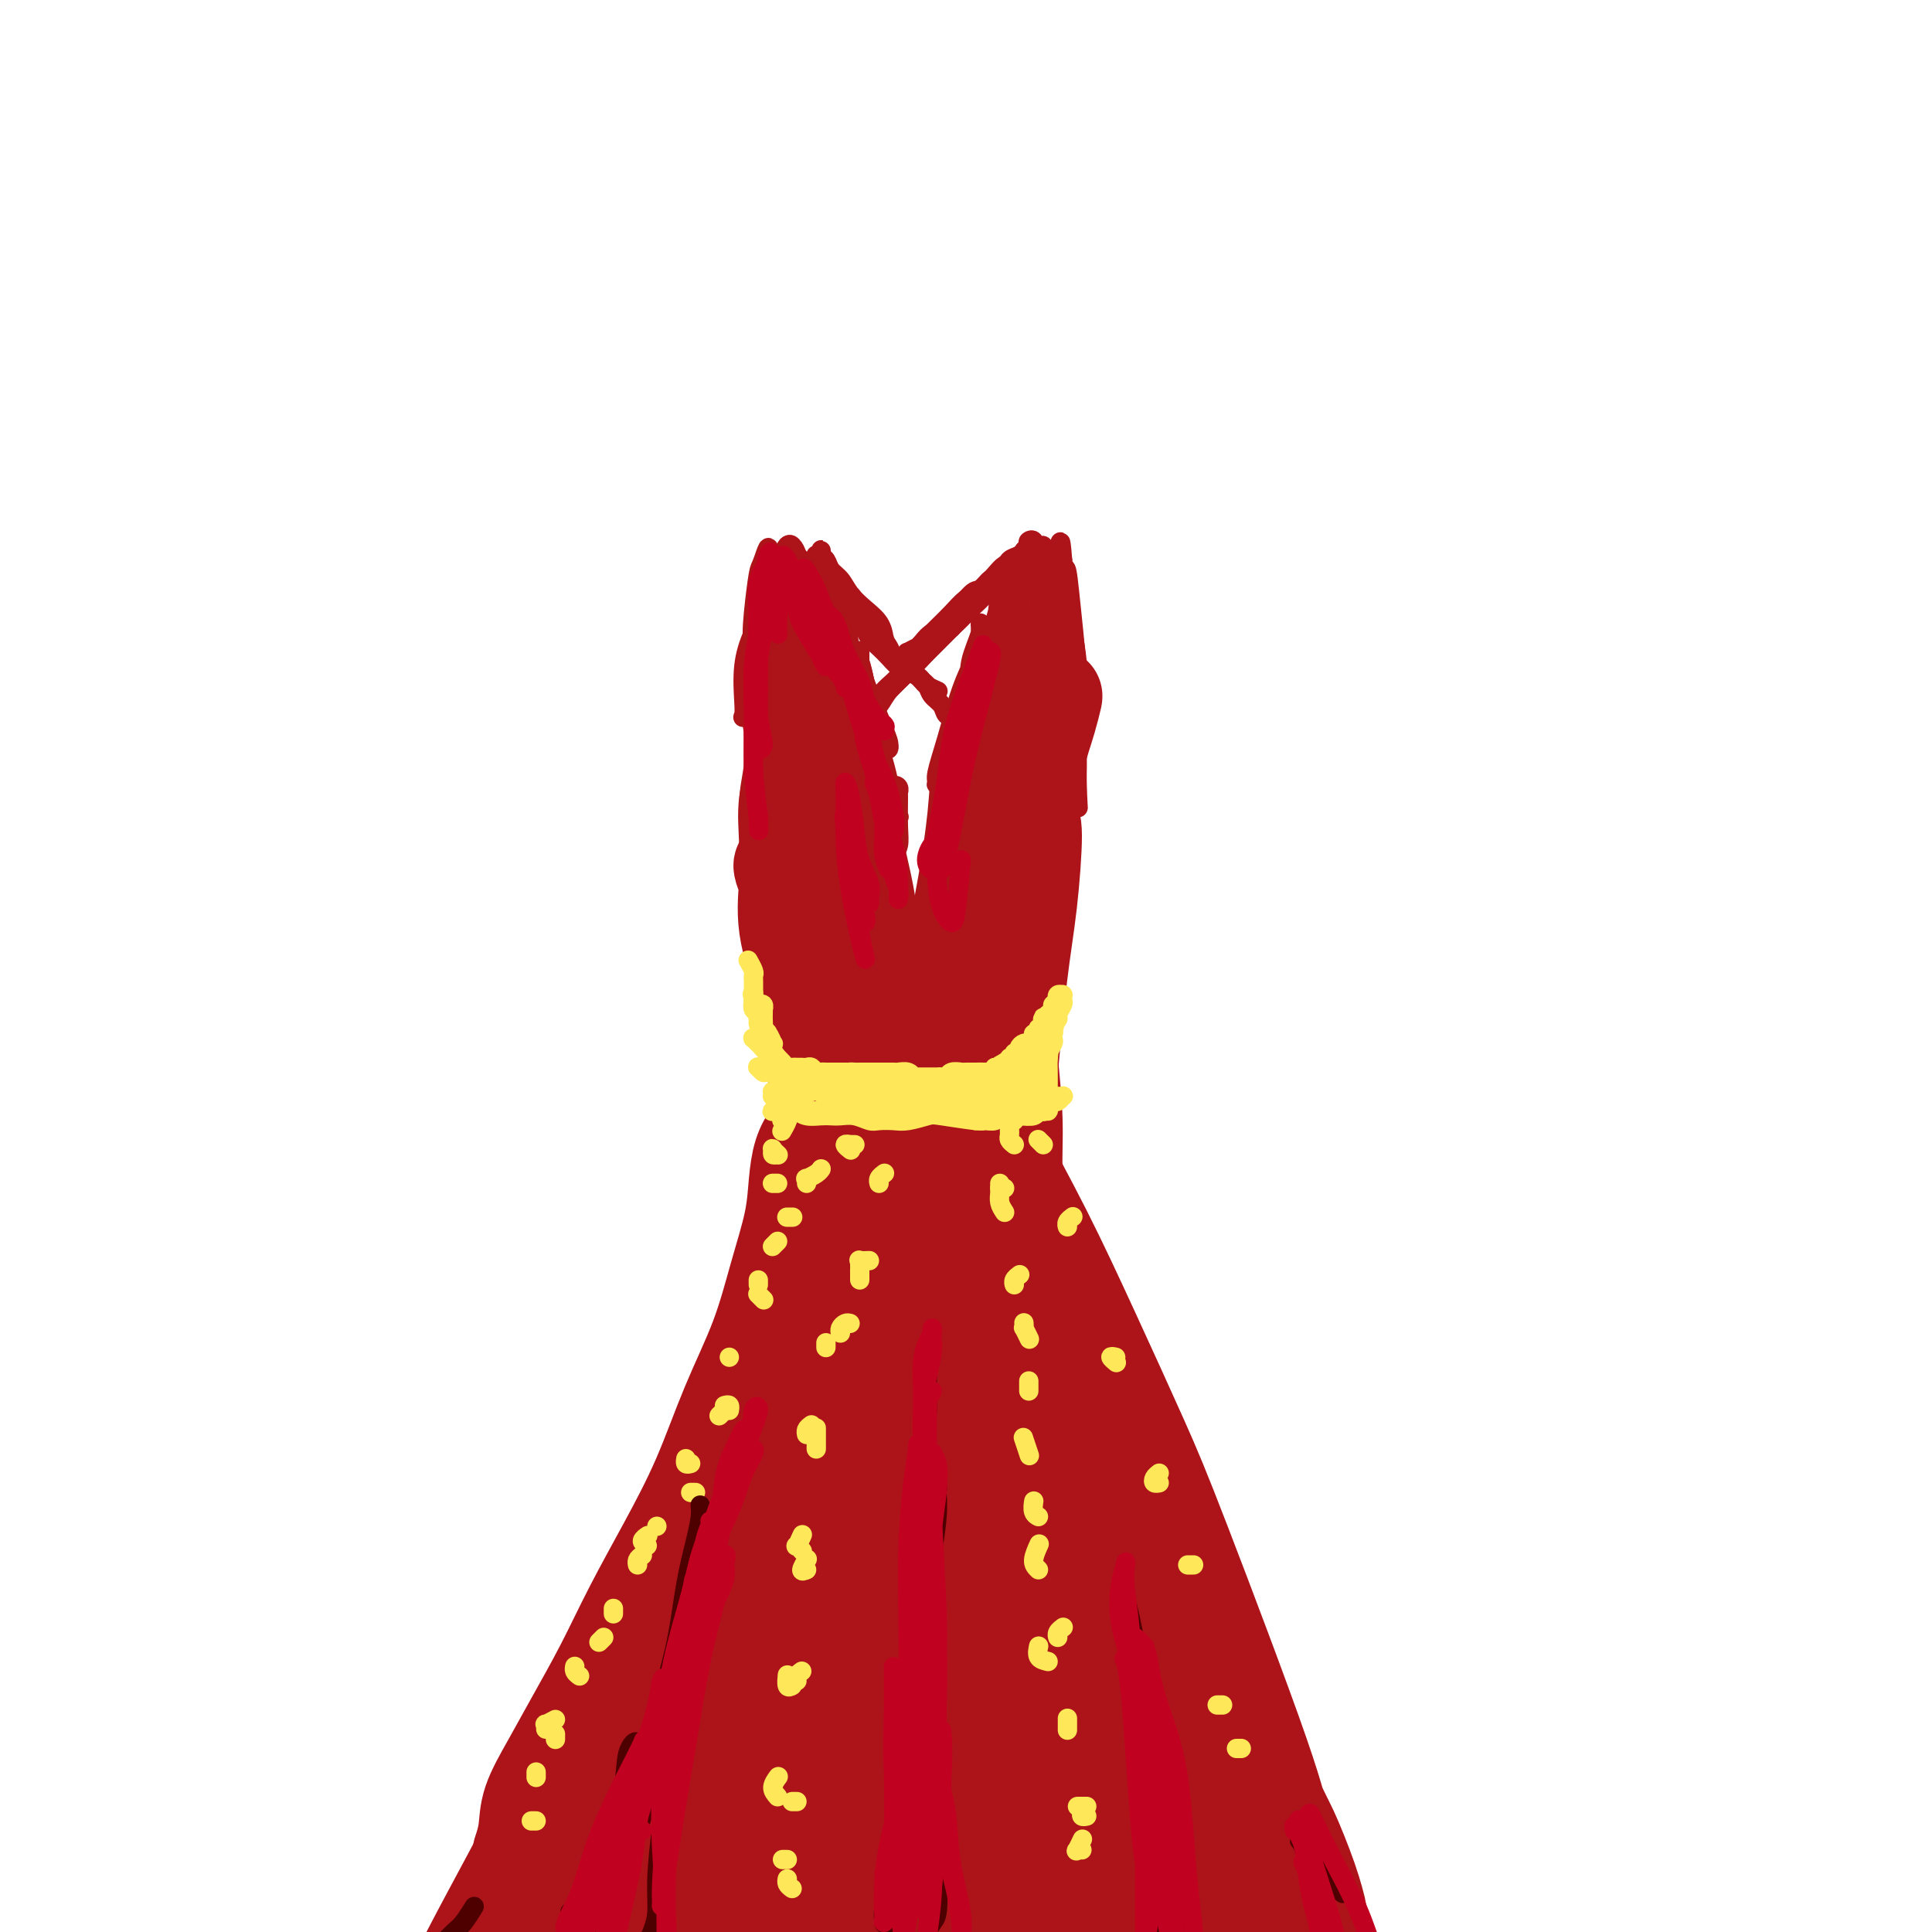 <svg viewBox='0 0 400 400' version='1.1' xmlns='http://www.w3.org/2000/svg' xmlns:xlink='http://www.w3.org/1999/xlink'><g fill='none' stroke='#AD1419' stroke-width='20' stroke-linecap='round' stroke-linejoin='round'><path d='M167,157c0.031,-0.086 0.062,-0.172 0,0c-0.062,0.172 -0.216,0.602 0,1c0.216,0.398 0.804,0.763 1,1c0.196,0.237 0.001,0.344 0,1c-0.001,0.656 0.192,1.860 0,3c-0.192,1.140 -0.769,2.214 -1,3c-0.231,0.786 -0.114,1.283 0,2c0.114,0.717 0.227,1.653 0,2c-0.227,0.347 -0.792,0.106 -1,0c-0.208,-0.106 -0.057,-0.077 0,0c0.057,0.077 0.020,0.203 0,-2c-0.020,-2.203 -0.023,-6.735 0,-9c0.023,-2.265 0.071,-2.264 0,-3c-0.071,-0.736 -0.261,-2.209 0,-3c0.261,-0.791 0.974,-0.898 1,-1c0.026,-0.102 -0.635,-0.197 -1,1c-0.365,1.197 -0.435,3.687 -1,6c-0.565,2.313 -1.626,4.449 -2,7c-0.374,2.551 -0.063,5.517 0,8c0.063,2.483 -0.124,4.483 0,6c0.124,1.517 0.559,2.550 1,3c0.441,0.450 0.889,0.317 1,0c0.111,-0.317 -0.113,-0.818 0,-2c0.113,-1.182 0.563,-3.044 1,-5c0.437,-1.956 0.860,-4.005 1,-6c0.140,-1.995 -0.004,-3.937 0,-6c0.004,-2.063 0.155,-4.248 0,-7c-0.155,-2.752 -0.616,-6.072 -1,-7c-0.384,-0.928 -0.692,0.536 -1,2'/><path d='M165,152c-0.462,-1.566 -0.615,3.519 -1,7c-0.385,3.481 -1.000,5.357 -1,8c0.000,2.643 0.617,6.054 1,9c0.383,2.946 0.532,5.427 1,8c0.468,2.573 1.253,5.237 2,7c0.747,1.763 1.455,2.623 2,3c0.545,0.377 0.928,0.271 1,0c0.072,-0.271 -0.167,-0.706 0,-2c0.167,-1.294 0.738,-3.446 1,-6c0.262,-2.554 0.214,-5.508 0,-9c-0.214,-3.492 -0.594,-7.520 -1,-11c-0.406,-3.480 -0.838,-6.412 -1,-9c-0.162,-2.588 -0.055,-4.832 0,-6c0.055,-1.168 0.059,-1.260 0,-1c-0.059,0.260 -0.181,0.870 0,3c0.181,2.130 0.664,5.779 1,10c0.336,4.221 0.526,9.014 1,14c0.474,4.986 1.231,10.164 2,15c0.769,4.836 1.548,9.331 2,13c0.452,3.669 0.576,6.513 1,8c0.424,1.487 1.147,1.617 1,1c-0.147,-0.617 -1.165,-1.981 -2,-4c-0.835,-2.019 -1.488,-4.693 -2,-8c-0.512,-3.307 -0.884,-7.248 -1,-11c-0.116,-3.752 0.025,-7.317 0,-11c-0.025,-3.683 -0.215,-7.485 0,-11c0.215,-3.515 0.834,-6.743 1,-9c0.166,-2.257 -0.120,-3.543 0,-4c0.120,-0.457 0.648,-0.085 1,1c0.352,1.085 0.529,2.881 1,6c0.471,3.119 1.235,7.559 2,12'/><path d='M177,175c1.254,5.565 2.389,9.978 3,15c0.611,5.022 0.697,10.654 1,16c0.303,5.346 0.822,10.406 1,15c0.178,4.594 0.014,8.720 0,11c-0.014,2.280 0.122,2.712 0,3c-0.122,0.288 -0.502,0.430 -1,-1c-0.498,-1.430 -1.114,-4.433 -2,-7c-0.886,-2.567 -2.042,-4.699 -4,-13c-1.958,-8.301 -4.717,-22.770 -6,-31c-1.283,-8.230 -1.090,-10.221 -1,-13c0.090,-2.779 0.076,-6.348 0,-9c-0.076,-2.652 -0.212,-4.389 0,-5c0.212,-0.611 0.774,-0.095 1,1c0.226,1.095 0.116,2.769 0,6c-0.116,3.231 -0.237,8.018 0,13c0.237,4.982 0.834,10.160 1,16c0.166,5.840 -0.098,12.343 0,18c0.098,5.657 0.558,10.470 1,15c0.442,4.530 0.865,8.778 1,12c0.135,3.222 -0.019,5.420 0,7c0.019,1.580 0.212,2.544 0,3c-0.212,0.456 -0.827,0.404 -1,0c-0.173,-0.404 0.098,-1.160 0,-3c-0.098,-1.840 -0.565,-4.765 -1,-9c-0.435,-4.235 -0.839,-9.782 -1,-12c-0.161,-2.218 -0.081,-1.109 0,0'/><path d='M163,180c-0.399,-0.475 -0.798,-0.950 -1,-1c-0.202,-0.050 -0.208,0.325 0,1c0.208,0.675 0.630,1.652 2,6c1.370,4.348 3.687,12.068 5,17c1.313,4.932 1.621,7.075 2,9c0.379,1.925 0.830,3.631 1,5c0.170,1.369 0.058,2.403 0,3c-0.058,0.597 -0.064,0.759 0,1c0.064,0.241 0.198,0.560 0,0c-0.198,-0.560 -0.726,-1.999 -1,-4c-0.274,-2.001 -0.293,-4.563 -1,-8c-0.707,-3.437 -2.101,-7.748 -3,-12c-0.899,-4.252 -1.302,-8.444 -2,-11c-0.698,-2.556 -1.690,-3.476 -2,-4c-0.310,-0.524 0.060,-0.651 0,1c-0.060,1.651 -0.552,5.082 0,9c0.552,3.918 2.149,8.324 3,11c0.851,2.676 0.958,3.622 1,4c0.042,0.378 0.021,0.189 0,0'/><path d='M206,152c-0.214,-0.046 -0.429,-0.093 -1,1c-0.571,1.093 -1.499,3.325 -2,6c-0.501,2.675 -0.576,5.794 -1,10c-0.424,4.206 -1.199,9.498 -2,14c-0.801,4.502 -1.630,8.213 -2,15c-0.370,6.787 -0.282,16.648 0,21c0.282,4.352 0.757,3.194 1,3c0.243,-0.194 0.253,0.578 0,0c-0.253,-0.578 -0.769,-2.504 -1,-4c-0.231,-1.496 -0.179,-2.562 1,-10c1.179,-7.438 3.483,-21.246 5,-29c1.517,-7.754 2.248,-9.452 3,-12c0.752,-2.548 1.527,-5.945 2,-8c0.473,-2.055 0.645,-2.767 1,-3c0.355,-0.233 0.895,0.013 1,1c0.105,0.987 -0.224,2.714 -1,6c-0.776,3.286 -1.999,8.130 -3,14c-1.001,5.870 -1.781,12.765 -3,20c-1.219,7.235 -2.878,14.808 -4,21c-1.122,6.192 -1.706,11.001 -2,14c-0.294,2.999 -0.299,4.188 0,5c0.299,0.812 0.901,1.249 1,0c0.099,-1.249 -0.304,-4.183 0,-8c0.304,-3.817 1.316,-8.517 2,-14c0.684,-5.483 1.040,-11.748 2,-18c0.960,-6.252 2.525,-12.490 4,-18c1.475,-5.510 2.859,-10.291 4,-15c1.141,-4.709 2.040,-9.345 3,-12c0.960,-2.655 1.980,-3.327 3,-4'/><path d='M217,148c2.266,-7.636 0.931,-2.226 0,1c-0.931,3.226 -1.457,4.269 -2,7c-0.543,2.731 -1.101,7.150 -2,12c-0.899,4.850 -2.139,10.131 -3,16c-0.861,5.869 -1.344,12.328 -2,18c-0.656,5.672 -1.486,10.558 -2,15c-0.514,4.442 -0.712,8.439 -1,11c-0.288,2.561 -0.664,3.685 -1,4c-0.336,0.315 -0.630,-0.180 -1,-1c-0.370,-0.820 -0.816,-1.964 -1,-5c-0.184,-3.036 -0.106,-7.962 0,-13c0.106,-5.038 0.241,-10.187 1,-15c0.759,-4.813 2.141,-9.290 3,-13c0.859,-3.710 1.195,-6.654 2,-9c0.805,-2.346 2.080,-4.093 3,-5c0.920,-0.907 1.483,-0.975 2,-1c0.517,-0.025 0.986,-0.008 1,3c0.014,3.008 -0.427,9.008 -1,14c-0.573,4.992 -1.277,8.976 -2,15c-0.723,6.024 -1.464,14.090 -2,20c-0.536,5.910 -0.865,9.666 -1,12c-0.135,2.334 -0.076,3.246 0,4c0.076,0.754 0.167,1.351 0,1c-0.167,-0.351 -0.593,-1.650 -1,-4c-0.407,-2.350 -0.795,-5.752 -1,-9c-0.205,-3.248 -0.227,-6.342 0,-10c0.227,-3.658 0.702,-7.881 1,-12c0.298,-4.119 0.420,-8.135 1,-12c0.580,-3.865 1.618,-7.579 2,-11c0.382,-3.421 0.109,-6.549 0,-8c-0.109,-1.451 -0.055,-1.226 0,-1'/><path d='M210,172c0.450,-6.212 -0.425,0.259 -1,5c-0.575,4.741 -0.848,7.751 -1,12c-0.152,4.249 -0.181,9.737 0,15c0.181,5.263 0.573,10.302 1,15c0.427,4.698 0.887,9.057 1,13c0.113,3.943 -0.123,7.470 0,10c0.123,2.530 0.604,4.061 1,5c0.396,0.939 0.708,1.285 1,2c0.292,0.715 0.563,1.800 0,0c-0.563,-1.800 -1.959,-6.485 -3,-9c-1.041,-2.515 -1.726,-2.862 -2,-3c-0.274,-0.138 -0.137,-0.069 0,0'/><path d='M205,210c0.104,-2.078 0.208,-4.155 0,-5c-0.208,-0.845 -0.730,-0.457 -1,0c-0.270,0.457 -0.290,0.985 0,3c0.290,2.015 0.891,5.518 1,10c0.109,4.482 -0.272,9.944 0,15c0.272,5.056 1.197,9.706 2,14c0.803,4.294 1.486,8.233 2,11c0.514,2.767 0.861,4.362 1,5c0.139,0.638 0.069,0.319 0,0'/><path d='M201,248c0.130,-0.038 0.259,-0.077 0,3c-0.259,3.077 -0.907,9.269 -1,14c-0.093,4.731 0.367,8.000 1,11c0.633,3.000 1.438,5.732 2,8c0.563,2.268 0.883,4.072 1,5c0.117,0.928 0.032,0.981 0,1c-0.032,0.019 -0.009,0.006 0,0c0.009,-0.006 0.005,-0.003 0,0'/><path d='M197,226c-0.337,-1.659 -0.675,-3.319 -1,-4c-0.325,-0.681 -0.638,-0.385 -1,1c-0.362,1.385 -0.774,3.857 -1,8c-0.226,4.143 -0.267,9.957 0,16c0.267,6.043 0.841,12.315 2,18c1.159,5.685 2.903,10.783 4,15c1.097,4.217 1.547,7.553 2,10c0.453,2.447 0.910,4.005 1,5c0.090,0.995 -0.185,1.427 -1,1c-0.815,-0.427 -2.170,-1.712 -4,-4c-1.830,-2.288 -4.137,-5.579 -6,-10c-1.863,-4.421 -3.284,-9.973 -5,-16c-1.716,-6.027 -3.727,-12.529 -5,-19c-1.273,-6.471 -1.807,-12.910 -2,-18c-0.193,-5.090 -0.046,-8.832 0,-11c0.046,-2.168 -0.010,-2.763 0,-2c0.010,0.763 0.084,2.885 0,7c-0.084,4.115 -0.328,10.225 0,17c0.328,6.775 1.227,14.215 2,21c0.773,6.785 1.418,12.914 2,18c0.582,5.086 1.099,9.130 1,12c-0.099,2.870 -0.813,4.567 -1,6c-0.187,1.433 0.154,2.604 0,3c-0.154,0.396 -0.803,0.019 -1,-1c-0.197,-1.019 0.059,-2.679 0,-6c-0.059,-3.321 -0.433,-8.304 -1,-13c-0.567,-4.696 -1.326,-9.106 -2,-14c-0.674,-4.894 -1.263,-10.270 -2,-15c-0.737,-4.730 -1.621,-8.812 -2,-13c-0.379,-4.188 -0.251,-8.482 0,-12c0.251,-3.518 0.626,-6.259 1,-9'/><path d='M177,217c0.561,-4.048 1.462,-3.669 2,-4c0.538,-0.331 0.712,-1.371 1,-1c0.288,0.371 0.691,2.155 0,5c-0.691,2.845 -2.474,6.753 -4,12c-1.526,5.247 -2.794,11.833 -4,19c-1.206,7.167 -2.350,14.915 -3,22c-0.650,7.085 -0.805,13.506 -1,19c-0.195,5.494 -0.431,10.061 -1,14c-0.569,3.939 -1.471,7.251 -2,10c-0.529,2.749 -0.685,4.934 -1,6c-0.315,1.066 -0.791,1.012 -1,1c-0.209,-0.012 -0.153,0.017 0,0c0.153,-0.017 0.403,-0.080 1,-2c0.597,-1.920 1.542,-5.696 3,-10c1.458,-4.304 3.430,-9.137 5,-14c1.570,-4.863 2.739,-9.756 4,-14c1.261,-4.244 2.615,-7.840 4,-12c1.385,-4.160 2.800,-8.884 4,-13c1.200,-4.116 2.184,-7.625 3,-11c0.816,-3.375 1.463,-6.617 2,-10c0.537,-3.383 0.963,-6.906 1,-9c0.037,-2.094 -0.314,-2.758 -1,-3c-0.686,-0.242 -1.708,-0.064 -3,1c-1.292,1.064 -2.855,3.012 -4,5c-1.145,1.988 -1.871,4.017 -3,7c-1.129,2.983 -2.662,6.922 -4,12c-1.338,5.078 -2.480,11.297 -4,18c-1.520,6.703 -3.418,13.889 -5,21c-1.582,7.111 -2.849,14.145 -4,20c-1.151,5.855 -2.186,10.530 -3,15c-0.814,4.470 -1.407,8.735 -2,13'/><path d='M157,334c-3.178,15.259 -2.124,9.907 -2,9c0.124,-0.907 -0.681,2.630 -1,4c-0.319,1.370 -0.151,0.573 0,0c0.151,-0.573 0.285,-0.922 1,-3c0.715,-2.078 2.012,-5.886 3,-10c0.988,-4.114 1.668,-8.533 3,-13c1.332,-4.467 3.316,-8.983 5,-14c1.684,-5.017 3.069,-10.534 5,-16c1.931,-5.466 4.409,-10.879 6,-16c1.591,-5.121 2.295,-9.949 3,-14c0.705,-4.051 1.411,-7.325 2,-10c0.589,-2.675 1.062,-4.749 1,-6c-0.062,-1.251 -0.660,-1.677 -1,-2c-0.340,-0.323 -0.424,-0.541 -1,0c-0.576,0.541 -1.646,1.841 -3,4c-1.354,2.159 -2.994,5.177 -5,9c-2.006,3.823 -4.379,8.452 -7,14c-2.621,5.548 -5.491,12.017 -8,19c-2.509,6.983 -4.658,14.482 -7,22c-2.342,7.518 -4.879,15.056 -7,22c-2.121,6.944 -3.827,13.296 -6,19c-2.173,5.704 -4.814,10.760 -7,15c-2.186,4.240 -3.916,7.662 -5,10c-1.084,2.338 -1.523,3.591 -2,4c-0.477,0.409 -0.992,-0.025 -1,0c-0.008,0.025 0.490,0.509 1,0c0.510,-0.509 1.032,-2.012 2,-4c0.968,-1.988 2.383,-4.461 4,-8c1.617,-3.539 3.435,-8.145 6,-13c2.565,-4.855 5.876,-9.959 9,-16c3.124,-6.041 6.062,-13.021 9,-20'/><path d='M154,320c6.030,-13.193 6.106,-15.676 8,-20c1.894,-4.324 5.608,-10.489 8,-16c2.392,-5.511 3.462,-10.368 5,-15c1.538,-4.632 3.542,-9.038 5,-13c1.458,-3.962 2.369,-7.480 3,-10c0.631,-2.520 0.981,-4.042 1,-5c0.019,-0.958 -0.292,-1.353 -1,-1c-0.708,0.353 -1.814,1.452 -3,3c-1.186,1.548 -2.452,3.544 -4,7c-1.548,3.456 -3.377,8.373 -5,13c-1.623,4.627 -3.041,8.965 -5,14c-1.959,5.035 -4.460,10.768 -7,17c-2.540,6.232 -5.120,12.964 -8,20c-2.880,7.036 -6.061,14.378 -9,21c-2.939,6.622 -5.635,12.524 -8,18c-2.365,5.476 -4.397,10.525 -6,15c-1.603,4.475 -2.776,8.377 -4,11c-1.224,2.623 -2.500,3.969 -3,5c-0.500,1.031 -0.223,1.747 0,2c0.223,0.253 0.392,0.042 1,-1c0.608,-1.042 1.655,-2.914 3,-6c1.345,-3.086 2.989,-7.385 5,-12c2.011,-4.615 4.388,-9.545 7,-15c2.612,-5.455 5.458,-11.435 8,-17c2.542,-5.565 4.782,-10.715 7,-16c2.218,-5.285 4.416,-10.706 6,-16c1.584,-5.294 2.554,-10.463 4,-16c1.446,-5.537 3.367,-11.443 5,-17c1.633,-5.557 2.978,-10.765 4,-15c1.022,-4.235 1.721,-7.496 2,-10c0.279,-2.504 0.140,-4.252 0,-6'/><path d='M173,239c2.098,-10.487 -0.158,-4.703 -1,-3c-0.842,1.703 -0.270,-0.674 0,-2c0.270,-1.326 0.237,-1.602 0,-2c-0.237,-0.398 -0.680,-0.917 -1,-1c-0.320,-0.083 -0.518,0.269 -1,1c-0.482,0.731 -1.248,1.841 -2,3c-0.752,1.159 -1.490,2.365 -2,4c-0.510,1.635 -0.792,3.697 -1,6c-0.208,2.303 -0.342,4.847 -1,8c-0.658,3.153 -1.839,6.914 -3,11c-1.161,4.086 -2.301,8.496 -4,13c-1.699,4.504 -3.958,9.102 -6,14c-2.042,4.898 -3.869,10.095 -6,15c-2.131,4.905 -4.568,9.516 -7,14c-2.432,4.484 -4.858,8.841 -7,13c-2.142,4.159 -3.999,8.121 -6,12c-2.001,3.879 -4.148,7.677 -6,11c-1.852,3.323 -3.411,6.171 -5,9c-1.589,2.829 -3.207,5.638 -4,8c-0.793,2.362 -0.761,4.279 -1,6c-0.239,1.721 -0.749,3.248 -1,4c-0.251,0.752 -0.243,0.729 0,1c0.243,0.271 0.723,0.837 1,1c0.277,0.163 0.353,-0.075 1,-1c0.647,-0.925 1.867,-2.537 3,-5c1.133,-2.463 2.181,-5.778 4,-10c1.819,-4.222 4.410,-9.349 7,-15c2.590,-5.651 5.179,-11.824 8,-18c2.821,-6.176 5.875,-12.355 9,-18c3.125,-5.645 6.321,-10.756 9,-16c2.679,-5.244 4.839,-10.622 7,-16'/><path d='M157,286c8.081,-17.208 6.285,-13.729 7,-16c0.715,-2.271 3.943,-10.292 6,-16c2.057,-5.708 2.945,-9.101 4,-12c1.055,-2.899 2.277,-5.302 3,-7c0.723,-1.698 0.945,-2.690 1,-3c0.055,-0.310 -0.059,0.063 0,0c0.059,-0.063 0.289,-0.562 0,0c-0.289,0.562 -1.099,2.187 -2,4c-0.901,1.813 -1.894,3.816 -3,7c-1.106,3.184 -2.327,7.550 -4,13c-1.673,5.450 -3.800,11.983 -6,19c-2.200,7.017 -4.475,14.518 -7,22c-2.525,7.482 -5.301,14.947 -8,22c-2.699,7.053 -5.321,13.696 -8,20c-2.679,6.304 -5.415,12.271 -8,18c-2.585,5.729 -5.020,11.222 -7,16c-1.980,4.778 -3.507,8.843 -5,12c-1.493,3.157 -2.953,5.408 -4,7c-1.047,1.592 -1.682,2.525 -2,3c-0.318,0.475 -0.321,0.493 0,0c0.321,-0.493 0.964,-1.498 2,-3c1.036,-1.502 2.463,-3.503 4,-6c1.537,-2.497 3.182,-5.492 5,-9c1.818,-3.508 3.808,-7.530 6,-12c2.192,-4.470 4.586,-9.389 7,-14c2.414,-4.611 4.850,-8.914 7,-14c2.150,-5.086 4.015,-10.954 6,-16c1.985,-5.046 4.089,-9.270 6,-13c1.911,-3.730 3.630,-6.966 5,-10c1.370,-3.034 2.391,-5.867 3,-8c0.609,-2.133 0.804,-3.567 1,-5'/><path d='M166,285c3.261,-8.197 0.912,-2.691 0,-1c-0.912,1.691 -0.387,-0.434 -1,0c-0.613,0.434 -2.365,3.426 -4,7c-1.635,3.574 -3.155,7.730 -5,12c-1.845,4.270 -4.016,8.653 -6,14c-1.984,5.347 -3.781,11.657 -6,18c-2.219,6.343 -4.859,12.718 -7,18c-2.141,5.282 -3.782,9.472 -7,17c-3.218,7.528 -8.011,18.393 -11,24c-2.989,5.607 -4.174,5.955 -5,7c-0.826,1.045 -1.295,2.788 -2,4c-0.705,1.212 -1.647,1.895 -2,2c-0.353,0.105 -0.116,-0.368 0,-1c0.116,-0.632 0.112,-1.423 1,-3c0.888,-1.577 2.670,-3.938 4,-7c1.330,-3.062 2.210,-6.824 4,-11c1.790,-4.176 4.491,-8.767 7,-14c2.509,-5.233 4.825,-11.109 7,-16c2.175,-4.891 4.207,-8.795 6,-13c1.793,-4.205 3.347,-8.709 5,-13c1.653,-4.291 3.405,-8.368 5,-12c1.595,-3.632 3.033,-6.819 4,-9c0.967,-2.181 1.462,-3.356 2,-4c0.538,-0.644 1.119,-0.758 1,0c-0.119,0.758 -0.939,2.388 -2,5c-1.061,2.612 -2.364,6.205 -4,11c-1.636,4.795 -3.603,10.790 -6,17c-2.397,6.210 -5.222,12.633 -8,19c-2.778,6.367 -5.508,12.676 -8,18c-2.492,5.324 -4.746,9.662 -7,14'/><path d='M121,388c-5.911,14.943 -3.690,10.302 -3,9c0.690,-1.302 -0.151,0.736 0,1c0.151,0.264 1.294,-1.247 3,-4c1.706,-2.753 3.976,-6.748 7,-12c3.024,-5.252 6.803,-11.760 11,-19c4.197,-7.240 8.812,-15.210 13,-23c4.188,-7.790 7.950,-15.398 12,-23c4.050,-7.602 8.387,-15.197 12,-22c3.613,-6.803 6.503,-12.816 9,-18c2.497,-5.184 4.602,-9.541 7,-15c2.398,-5.459 5.088,-12.020 6,-14c0.912,-1.980 0.047,0.621 -1,4c-1.047,3.379 -2.276,7.536 -4,13c-1.724,5.464 -3.943,12.235 -6,20c-2.057,7.765 -3.952,16.524 -6,26c-2.048,9.476 -4.248,19.671 -6,29c-1.752,9.329 -3.057,17.794 -4,25c-0.943,7.206 -1.526,13.154 -2,18c-0.474,4.846 -0.840,8.589 -1,11c-0.160,2.411 -0.113,3.488 0,4c0.113,0.512 0.292,0.458 1,-1c0.708,-1.458 1.945,-4.322 3,-9c1.055,-4.678 1.929,-11.172 3,-18c1.071,-6.828 2.338,-13.990 3,-22c0.662,-8.010 0.719,-16.866 1,-25c0.281,-8.134 0.785,-15.544 1,-23c0.215,-7.456 0.140,-14.957 0,-22c-0.140,-7.043 -0.345,-13.627 0,-19c0.345,-5.373 1.242,-9.535 2,-12c0.758,-2.465 1.379,-3.232 2,-4'/><path d='M184,243c0.869,-2.398 1.041,-0.394 1,3c-0.041,3.394 -0.297,8.178 0,15c0.297,6.822 1.146,15.683 2,26c0.854,10.317 1.713,22.091 3,34c1.287,11.909 3.004,23.953 5,35c1.996,11.047 4.273,21.097 6,29c1.727,7.903 2.905,13.660 4,18c1.095,4.340 2.107,7.262 3,9c0.893,1.738 1.667,2.292 2,2c0.333,-0.292 0.224,-1.430 0,-5c-0.224,-3.570 -0.563,-9.572 -1,-17c-0.437,-7.428 -0.972,-16.283 -2,-26c-1.028,-9.717 -2.550,-20.296 -4,-31c-1.450,-10.704 -2.828,-21.532 -4,-32c-1.172,-10.468 -2.138,-20.575 -3,-30c-0.862,-9.425 -1.621,-18.168 -2,-25c-0.379,-6.832 -0.377,-11.752 0,-15c0.377,-3.248 1.131,-4.825 2,-5c0.869,-0.175 1.854,1.052 3,5c1.146,3.948 2.453,10.617 4,19c1.547,8.383 3.336,18.481 6,29c2.664,10.519 6.205,21.459 9,32c2.795,10.541 4.843,20.684 7,30c2.157,9.316 4.421,17.804 6,25c1.579,7.196 2.473,13.101 3,18c0.527,4.899 0.687,8.791 1,11c0.313,2.209 0.780,2.736 1,3c0.220,0.264 0.193,0.267 0,-1c-0.193,-1.267 -0.552,-3.803 -1,-7c-0.448,-3.197 -0.985,-7.056 -2,-12c-1.015,-4.944 -2.507,-10.972 -4,-17'/><path d='M229,363c-1.749,-9.319 -2.622,-14.118 -4,-21c-1.378,-6.882 -3.262,-15.848 -5,-24c-1.738,-8.152 -3.332,-15.490 -5,-23c-1.668,-7.510 -3.410,-15.191 -5,-22c-1.590,-6.809 -3.026,-12.746 -4,-18c-0.974,-5.254 -1.484,-9.825 -2,-13c-0.516,-3.175 -1.036,-4.954 -1,-6c0.036,-1.046 0.629,-1.359 1,-1c0.371,0.359 0.518,1.391 1,4c0.482,2.609 1.297,6.794 3,13c1.703,6.206 4.294,14.434 7,23c2.706,8.566 5.529,17.470 9,26c3.471,8.530 7.592,16.687 11,25c3.408,8.313 6.104,16.784 9,24c2.896,7.216 5.991,13.178 8,18c2.009,4.822 2.933,8.505 4,12c1.067,3.495 2.277,6.802 3,9c0.723,2.198 0.958,3.288 1,4c0.042,0.712 -0.110,1.046 0,1c0.110,-0.046 0.482,-0.470 0,-2c-0.482,-1.530 -1.818,-4.164 -3,-8c-1.182,-3.836 -2.211,-8.872 -4,-14c-1.789,-5.128 -4.340,-10.346 -7,-16c-2.660,-5.654 -5.431,-11.744 -8,-18c-2.569,-6.256 -4.936,-12.679 -7,-19c-2.064,-6.321 -3.824,-12.541 -6,-19c-2.176,-6.459 -4.768,-13.156 -7,-20c-2.232,-6.844 -4.103,-13.834 -6,-20c-1.897,-6.166 -3.818,-11.506 -5,-15c-1.182,-3.494 -1.623,-5.141 -2,-6c-0.377,-0.859 -0.688,-0.929 -1,-1'/><path d='M204,236c-8.427,-24.034 -1.495,-5.619 2,3c3.495,8.619 3.552,7.443 5,10c1.448,2.557 4.287,8.846 7,16c2.713,7.154 5.300,15.174 8,22c2.700,6.826 5.512,12.460 12,27c6.488,14.540 16.652,37.987 22,50c5.348,12.013 5.878,12.592 7,15c1.122,2.408 2.834,6.646 4,10c1.166,3.354 1.787,5.823 2,7c0.213,1.177 0.018,1.062 0,1c-0.018,-0.062 0.142,-0.069 0,-1c-0.142,-0.931 -0.585,-2.785 -2,-6c-1.415,-3.215 -3.803,-7.792 -5,-11c-1.197,-3.208 -1.204,-5.048 -5,-16c-3.796,-10.952 -11.380,-31.017 -16,-43c-4.620,-11.983 -6.274,-15.886 -9,-22c-2.726,-6.114 -6.522,-14.440 -10,-22c-3.478,-7.560 -6.637,-14.354 -10,-21c-3.363,-6.646 -6.931,-13.143 -10,-19c-3.069,-5.857 -5.638,-11.075 -7,-15c-1.362,-3.925 -1.515,-6.559 -2,-8c-0.485,-1.441 -1.300,-1.690 -1,-1c0.300,0.690 1.717,2.317 3,6c1.283,3.683 2.434,9.421 4,17c1.566,7.579 3.547,17.001 6,27c2.453,9.999 5.379,20.577 8,31c2.621,10.423 4.936,20.691 7,31c2.064,10.309 3.875,20.660 5,29c1.125,8.340 1.562,14.670 2,21'/><path d='M231,374c1.197,10.221 0.689,10.774 0,12c-0.689,1.226 -1.559,3.126 -2,4c-0.441,0.874 -0.452,0.723 -1,-1c-0.548,-1.723 -1.632,-5.016 -3,-10c-1.368,-4.984 -3.020,-11.658 -4,-18c-0.980,-6.342 -1.289,-12.353 -2,-19c-0.711,-6.647 -1.823,-13.931 -3,-21c-1.177,-7.069 -2.419,-13.923 -4,-20c-1.581,-6.077 -3.501,-11.377 -5,-16c-1.499,-4.623 -2.577,-8.568 -4,-12c-1.423,-3.432 -3.191,-6.350 -4,-8c-0.809,-1.650 -0.660,-2.032 -1,-2c-0.340,0.032 -1.171,0.477 -2,3c-0.829,2.523 -1.658,7.124 -2,14c-0.342,6.876 -0.199,16.026 0,26c0.199,9.974 0.454,20.770 1,32c0.546,11.230 1.383,22.893 2,32c0.617,9.107 1.015,15.659 1,19c-0.015,3.341 -0.443,3.473 -1,3c-0.557,-0.473 -1.245,-1.549 -2,-5c-0.755,-3.451 -1.578,-9.276 -2,-17c-0.422,-7.724 -0.443,-17.346 0,-27c0.443,-9.654 1.351,-19.339 2,-28c0.649,-8.661 1.040,-16.296 1,-23c-0.040,-6.704 -0.510,-12.476 -1,-17c-0.490,-4.524 -1.000,-7.798 -2,-9c-1.000,-1.202 -2.492,-0.330 -4,3c-1.508,3.330 -3.033,9.119 -5,17c-1.967,7.881 -4.376,17.852 -6,29c-1.624,11.148 -2.464,23.471 -3,34c-0.536,10.529 -0.768,19.265 -1,28'/><path d='M174,377c-0.399,12.826 0.604,13.890 1,15c0.396,1.110 0.183,2.266 0,3c-0.183,0.734 -0.338,1.047 0,-1c0.338,-2.047 1.169,-6.453 2,-12c0.831,-5.547 1.663,-12.235 3,-19c1.337,-6.765 3.179,-13.608 4,-20c0.821,-6.392 0.621,-12.333 0,-18c-0.621,-5.667 -1.663,-11.059 -3,-14c-1.337,-2.941 -2.968,-3.431 -4,-5c-1.032,-1.569 -1.464,-4.217 -4,6c-2.536,10.217 -7.177,33.297 -10,48c-2.823,14.703 -3.828,21.027 -5,28c-1.172,6.973 -2.511,14.595 -4,19c-1.489,4.405 -3.129,5.594 -4,6c-0.871,0.406 -0.973,0.031 -1,-2c-0.027,-2.031 0.020,-5.716 1,-11c0.980,-5.284 2.892,-12.165 5,-20c2.108,-7.835 4.410,-16.624 7,-25c2.590,-8.376 5.467,-16.340 7,-23c1.533,-6.660 1.720,-12.015 2,-15c0.280,-2.985 0.652,-3.599 0,-3c-0.652,0.599 -2.327,2.413 -4,7c-1.673,4.587 -3.343,11.948 -5,19c-1.657,7.052 -3.301,13.796 -5,22c-1.699,8.204 -3.451,17.867 -5,26c-1.549,8.133 -2.893,14.734 -4,19c-1.107,4.266 -1.977,6.195 -3,7c-1.023,0.805 -2.198,0.486 -3,-2c-0.802,-2.486 -1.229,-7.139 -1,-13c0.229,-5.861 1.115,-12.931 2,-20'/><path d='M143,379c1.165,-7.122 3.078,-14.929 5,-21c1.922,-6.071 3.853,-10.408 5,-13c1.147,-2.592 1.511,-3.440 1,-4c-0.511,-0.560 -1.896,-0.833 -4,1c-2.104,1.833 -4.926,5.771 -8,11c-3.074,5.229 -6.402,11.749 -10,20c-3.598,8.251 -7.468,18.233 -11,27c-3.532,8.767 -6.727,16.320 -9,23c-2.273,6.680 -3.626,12.489 -5,15c-1.374,2.511 -2.771,1.726 -3,-1c-0.229,-2.726 0.710,-7.391 2,-12c1.290,-4.609 2.930,-9.160 5,-14c2.070,-4.840 4.570,-9.968 7,-15c2.430,-5.032 4.789,-9.968 7,-15c2.211,-5.032 4.273,-10.159 6,-14c1.727,-3.841 3.117,-6.396 4,-8c0.883,-1.604 1.257,-2.256 1,-2c-0.257,0.256 -1.145,1.419 -3,4c-1.855,2.581 -4.678,6.579 -8,11c-3.322,4.421 -7.142,9.264 -11,15c-3.858,5.736 -7.755,12.366 -11,18c-3.245,5.634 -5.840,10.273 -8,14c-2.160,3.727 -3.887,6.542 -5,8c-1.113,1.458 -1.613,1.558 -2,1c-0.387,-0.558 -0.663,-1.776 0,-4c0.663,-2.224 2.263,-5.455 4,-9c1.737,-3.545 3.610,-7.404 6,-12c2.390,-4.596 5.297,-9.930 8,-15c2.703,-5.070 5.201,-9.877 8,-15c2.799,-5.123 5.900,-10.561 9,-16'/><path d='M123,357c4.872,-9.394 1.553,-3.880 0,-1c-1.553,2.880 -1.338,3.125 -2,5c-0.662,1.875 -2.200,5.378 -4,9c-1.800,3.622 -3.862,7.362 -6,12c-2.138,4.638 -4.352,10.173 -6,15c-1.648,4.827 -2.729,8.944 -5,13c-2.271,4.056 -5.731,8.049 -7,9c-1.269,0.951 -0.348,-1.140 1,-4c1.348,-2.860 3.121,-6.488 5,-10c1.879,-3.512 3.864,-6.909 8,-14c4.136,-7.091 10.424,-17.875 16,-26c5.576,-8.125 10.439,-13.590 15,-18c4.561,-4.410 8.820,-7.765 12,-10c3.180,-2.235 5.280,-3.351 7,-3c1.720,0.351 3.061,2.168 4,5c0.939,2.832 1.476,6.678 2,12c0.524,5.322 1.036,12.119 2,19c0.964,6.881 2.381,13.845 4,20c1.619,6.155 3.442,11.499 5,15c1.558,3.501 2.851,5.158 4,6c1.149,0.842 2.153,0.870 3,0c0.847,-0.870 1.538,-2.639 2,-6c0.462,-3.361 0.697,-8.313 0,-14c-0.697,-5.687 -2.325,-12.110 -4,-19c-1.675,-6.890 -3.398,-14.247 -5,-21c-1.602,-6.753 -3.084,-12.904 -4,-17c-0.916,-4.096 -1.266,-6.139 -1,-6c0.266,0.139 1.149,2.461 3,8c1.851,5.539 4.672,14.297 8,23c3.328,8.703 7.164,17.352 11,26'/><path d='M191,385c5.383,13.337 7.841,18.180 10,24c2.159,5.820 4.019,12.617 5,16c0.981,3.383 1.083,3.354 1,3c-0.083,-0.354 -0.350,-1.031 -1,-5c-0.650,-3.969 -1.682,-11.230 -3,-18c-1.318,-6.770 -2.920,-13.049 -5,-26c-2.080,-12.951 -4.637,-32.572 -6,-41c-1.363,-8.428 -1.532,-5.661 -1,-4c0.532,1.661 1.765,2.216 4,6c2.235,3.784 5.474,10.797 9,18c3.526,7.203 7.341,14.596 11,22c3.659,7.404 7.161,14.819 10,21c2.839,6.181 5.013,11.129 6,14c0.987,2.871 0.786,3.665 1,4c0.214,0.335 0.842,0.210 1,-1c0.158,-1.210 -0.155,-3.505 -1,-8c-0.845,-4.495 -2.224,-11.189 -4,-18c-1.776,-6.811 -3.950,-13.740 -6,-21c-2.050,-7.260 -3.978,-14.852 -5,-21c-1.022,-6.148 -1.140,-10.853 -1,-13c0.140,-2.147 0.536,-1.736 2,0c1.464,1.736 3.996,4.798 7,10c3.004,5.202 6.481,12.544 10,19c3.519,6.456 7.081,12.027 10,18c2.919,5.973 5.194,12.349 7,18c1.806,5.651 3.144,10.577 4,14c0.856,3.423 1.230,5.345 1,3c-0.230,-2.345 -1.066,-8.956 -3,-16c-1.934,-7.044 -4.967,-14.522 -8,-22'/><path d='M246,381c-3.941,-9.740 -8.294,-15.090 -12,-21c-3.706,-5.910 -6.764,-12.379 -9,-17c-2.236,-4.621 -3.650,-7.394 -4,-8c-0.350,-0.606 0.365,0.954 1,3c0.635,2.046 1.192,4.576 7,15c5.808,10.424 16.869,28.740 23,39c6.131,10.260 7.332,12.463 9,15c1.668,2.537 3.802,5.408 5,7c1.198,1.592 1.459,1.905 2,2c0.541,0.095 1.361,-0.027 2,-1c0.639,-0.973 1.098,-2.797 1,-6c-0.098,-3.203 -0.751,-7.786 -2,-13c-1.249,-5.214 -3.092,-11.060 -5,-17c-1.908,-5.940 -3.880,-11.973 -6,-18c-2.120,-6.027 -4.388,-12.048 -6,-16c-1.612,-3.952 -2.568,-5.835 -3,-7c-0.432,-1.165 -0.341,-1.612 0,-1c0.341,0.612 0.931,2.282 2,5c1.069,2.718 2.616,6.483 4,11c1.384,4.517 2.606,9.787 4,15c1.394,5.213 2.962,10.370 4,15c1.038,4.630 1.546,8.733 2,11c0.454,2.267 0.852,2.699 1,3c0.148,0.301 0.044,0.471 0,0c-0.044,-0.471 -0.027,-1.584 -1,-4c-0.973,-2.416 -2.935,-6.133 -5,-11c-2.065,-4.867 -4.234,-10.882 -7,-17c-2.766,-6.118 -6.129,-12.340 -9,-18c-2.871,-5.660 -5.249,-10.760 -7,-14c-1.751,-3.240 -2.876,-4.620 -4,-6'/><path d='M233,327c-5.390,-10.752 -2.364,-2.632 -1,2c1.364,4.632 1.066,5.774 2,9c0.934,3.226 3.098,8.535 5,14c1.902,5.465 3.540,11.087 5,16c1.460,4.913 2.742,9.118 4,12c1.258,2.882 2.492,4.440 3,5c0.508,0.560 0.292,0.122 0,-1c-0.292,-1.122 -0.658,-2.928 -2,-6c-1.342,-3.072 -3.659,-7.409 -6,-12c-2.341,-4.591 -4.704,-9.434 -7,-14c-2.296,-4.566 -4.524,-8.855 -6,-12c-1.476,-3.145 -2.200,-5.147 -3,-6c-0.800,-0.853 -1.675,-0.558 -2,0c-0.325,0.558 -0.099,1.378 1,5c1.099,3.622 3.071,10.046 5,16c1.929,5.954 3.815,11.440 6,16c2.185,4.560 4.667,8.195 7,11c2.333,2.805 4.516,4.779 6,6c1.484,1.221 2.269,1.690 3,2c0.731,0.310 1.407,0.462 2,0c0.593,-0.462 1.102,-1.538 1,-3c-0.102,-1.462 -0.815,-3.310 -2,-6c-1.185,-2.690 -2.842,-6.223 -4,-9c-1.158,-2.777 -1.818,-4.799 -2,-6c-0.182,-1.201 0.114,-1.582 0,-2c-0.114,-0.418 -0.639,-0.875 0,3c0.639,3.875 2.441,12.082 4,17c1.559,4.918 2.874,6.548 4,8c1.126,1.452 2.063,2.726 3,4'/><path d='M259,396c1.935,4.904 1.271,2.163 1,1c-0.271,-1.163 -0.150,-0.747 -1,-3c-0.850,-2.253 -2.670,-7.174 -5,-12c-2.330,-4.826 -5.171,-9.556 -8,-14c-2.829,-4.444 -5.648,-8.603 -7,-11c-1.352,-2.397 -1.237,-3.034 -1,-2c0.237,1.034 0.597,3.738 2,8c1.403,4.262 3.850,10.080 7,15c3.150,4.920 7.002,8.940 10,12c2.998,3.060 5.142,5.160 6,6c0.858,0.840 0.429,0.420 0,0'/><path d='M212,151c-0.000,-0.754 -0.000,-1.508 0,-2c0.000,-0.492 0.001,-0.721 0,-1c-0.001,-0.279 -0.003,-0.609 0,-1c0.003,-0.391 0.011,-0.841 0,-1c-0.011,-0.159 -0.042,-0.025 0,0c0.042,0.025 0.156,-0.060 0,0c-0.156,0.060 -0.583,0.266 -1,1c-0.417,0.734 -0.826,1.998 -1,3c-0.174,1.002 -0.114,1.742 0,2c0.114,0.258 0.282,0.032 0,0c-0.282,-0.032 -1.014,0.128 -1,0c0.014,-0.128 0.774,-0.545 1,-1c0.226,-0.455 -0.083,-0.949 0,-2c0.083,-1.051 0.559,-2.661 1,-4c0.441,-1.339 0.846,-2.409 1,-3c0.154,-0.591 0.056,-0.704 0,-1c-0.056,-0.296 -0.071,-0.775 0,0c0.071,0.775 0.226,2.803 0,4c-0.226,1.197 -0.835,1.563 -1,3c-0.165,1.437 0.113,3.944 0,6c-0.113,2.056 -0.615,3.661 -1,5c-0.385,1.339 -0.651,2.412 -1,3c-0.349,0.588 -0.780,0.690 -1,1c-0.220,0.310 -0.228,0.828 0,1c0.228,0.172 0.693,-0.001 1,-1c0.307,-0.999 0.455,-2.825 1,-5c0.545,-2.175 1.486,-4.699 2,-7c0.514,-2.301 0.602,-4.380 1,-6c0.398,-1.620 1.107,-2.782 1,-2c-0.107,0.782 -1.031,3.509 -2,7c-0.969,3.491 -1.985,7.745 -3,12'/><path d='M209,162c-0.911,5.111 -1.689,7.889 -2,9c-0.311,1.111 -0.156,0.556 0,0'/><path d='M169,180c0.112,-0.093 0.224,-0.187 0,0c-0.224,0.187 -0.785,0.653 -1,1c-0.215,0.347 -0.085,0.574 0,0c0.085,-0.574 0.123,-1.950 0,-4c-0.123,-2.050 -0.409,-4.773 -1,-8c-0.591,-3.227 -1.489,-6.957 -2,-10c-0.511,-3.043 -0.635,-5.400 -1,-8c-0.365,-2.600 -0.970,-5.444 -1,-7c-0.030,-1.556 0.514,-1.824 1,-2c0.486,-0.176 0.915,-0.258 1,0c0.085,0.258 -0.173,0.857 0,5c0.173,4.143 0.778,11.830 1,16c0.222,4.170 0.059,4.824 0,6c-0.059,1.176 -0.016,2.876 0,4c0.016,1.124 0.005,1.673 0,2c-0.005,0.327 -0.005,0.432 0,0c0.005,-0.432 0.017,-1.401 0,-3c-0.017,-1.599 -0.061,-3.828 0,-6c0.061,-2.172 0.226,-4.285 0,-7c-0.226,-2.715 -0.845,-6.031 -1,-8c-0.155,-1.969 0.154,-2.592 0,-3c-0.154,-0.408 -0.769,-0.602 -1,0c-0.231,0.602 -0.076,2.000 0,4c0.076,2.000 0.072,4.601 0,7c-0.072,2.399 -0.212,4.595 0,7c0.212,2.405 0.778,5.020 1,7c0.222,1.980 0.101,3.324 0,4c-0.101,0.676 -0.181,0.682 0,0c0.181,-0.682 0.623,-2.052 1,-4c0.377,-1.948 0.688,-4.474 1,-7'/><path d='M167,166c0.478,-3.412 0.671,-6.443 1,-9c0.329,-2.557 0.792,-4.639 1,-6c0.208,-1.361 0.162,-1.999 0,-2c-0.162,-0.001 -0.439,0.636 -1,3c-0.561,2.364 -1.404,6.455 -2,10c-0.596,3.545 -0.944,6.544 -1,10c-0.056,3.456 0.181,7.370 0,10c-0.181,2.630 -0.779,3.977 -1,5c-0.221,1.023 -0.063,1.721 0,2c0.063,0.279 0.032,0.140 0,0'/></g>
<g fill='none' stroke='#AD1419' stroke-width='4' stroke-linecap='round' stroke-linejoin='round'><path d='M181,155c0.083,0.070 0.165,0.140 0,0c-0.165,-0.140 -0.579,-0.490 -1,-1c-0.421,-0.510 -0.849,-1.179 -1,-2c-0.151,-0.821 -0.026,-1.792 0,-3c0.026,-1.208 -0.045,-2.651 0,-4c0.045,-1.349 0.208,-2.604 0,-4c-0.208,-1.396 -0.788,-2.932 -1,-4c-0.212,-1.068 -0.057,-1.666 0,-2c0.057,-0.334 0.015,-0.402 0,0c-0.015,0.402 -0.003,1.274 0,2c0.003,0.726 -0.001,1.306 1,4c1.001,2.694 3.008,7.502 4,10c0.992,2.498 0.967,2.686 1,3c0.033,0.314 0.122,0.754 0,1c-0.122,0.246 -0.456,0.298 -1,0c-0.544,-0.298 -1.298,-0.947 -2,-2c-0.702,-1.053 -1.351,-2.510 -2,-4c-0.649,-1.490 -1.299,-3.014 -2,-5c-0.701,-1.986 -1.454,-4.433 -2,-6c-0.546,-1.567 -0.886,-2.255 -1,-3c-0.114,-0.745 -0.001,-1.546 0,-2c0.001,-0.454 -0.111,-0.559 0,0c0.111,0.559 0.446,1.782 1,3c0.554,1.218 1.328,2.431 2,4c0.672,1.569 1.242,3.495 2,5c0.758,1.505 1.703,2.588 2,3c0.297,0.412 -0.054,0.152 0,0c0.054,-0.152 0.515,-0.195 0,-1c-0.515,-0.805 -2.004,-2.373 -3,-4c-0.996,-1.627 -1.498,-3.314 -2,-5'/><path d='M176,138c-1.331,-2.684 -2.160,-4.394 -3,-6c-0.840,-1.606 -1.692,-3.107 -2,-4c-0.308,-0.893 -0.070,-1.177 0,-1c0.070,0.177 -0.026,0.816 0,2c0.026,1.184 0.175,2.915 1,5c0.825,2.085 2.328,4.525 3,7c0.672,2.475 0.514,4.984 1,7c0.486,2.016 1.617,3.540 2,4c0.383,0.460 0.019,-0.145 0,0c-0.019,0.145 0.307,1.041 0,-1c-0.307,-2.041 -1.248,-7.019 -2,-10c-0.752,-2.981 -1.316,-3.964 -2,-6c-0.684,-2.036 -1.490,-5.126 -2,-7c-0.510,-1.874 -0.725,-2.532 -1,-3c-0.275,-0.468 -0.610,-0.745 -1,0c-0.390,0.745 -0.836,2.511 -1,5c-0.164,2.489 -0.047,5.700 0,8c0.047,2.300 0.023,3.690 0,6c-0.023,2.310 -0.045,5.541 0,7c0.045,1.459 0.155,1.147 0,1c-0.155,-0.147 -0.577,-0.129 -1,-1c-0.423,-0.871 -0.848,-2.630 -1,-5c-0.152,-2.370 -0.030,-5.350 0,-8c0.030,-2.650 -0.034,-4.970 0,-7c0.034,-2.030 0.164,-3.770 0,-5c-0.164,-1.230 -0.621,-1.951 -1,-2c-0.379,-0.049 -0.679,0.575 -1,2c-0.321,1.425 -0.663,3.653 -1,6c-0.337,2.347 -0.668,4.813 -1,7c-0.332,2.187 -0.666,4.093 -1,6'/><path d='M162,145c-0.761,3.607 -0.165,3.123 0,3c0.165,-0.123 -0.103,0.113 0,0c0.103,-0.113 0.577,-0.577 1,-2c0.423,-1.423 0.794,-3.807 1,-6c0.206,-2.193 0.248,-4.197 0,-7c-0.248,-2.803 -0.788,-6.405 -1,-9c-0.212,-2.595 -0.098,-4.182 0,-5c0.098,-0.818 0.181,-0.868 0,0c-0.181,0.868 -0.627,2.653 -1,5c-0.373,2.347 -0.675,5.254 -1,8c-0.325,2.746 -0.673,5.329 -1,8c-0.327,2.671 -0.634,5.431 -1,7c-0.366,1.569 -0.793,1.948 -1,2c-0.207,0.052 -0.196,-0.223 0,-1c0.196,-0.777 0.575,-2.057 1,-4c0.425,-1.943 0.895,-4.548 1,-7c0.105,-2.452 -0.155,-4.752 0,-7c0.155,-2.248 0.726,-4.445 1,-6c0.274,-1.555 0.252,-2.467 0,-3c-0.252,-0.533 -0.733,-0.687 -1,0c-0.267,0.687 -0.320,2.215 -1,4c-0.680,1.785 -1.988,3.827 -3,6c-1.012,2.173 -1.729,4.478 -2,7c-0.271,2.522 -0.097,5.262 0,7c0.097,1.738 0.116,2.475 0,3c-0.116,0.525 -0.368,0.840 0,0c0.368,-0.840 1.355,-2.833 2,-5c0.645,-2.167 0.946,-4.509 1,-7c0.054,-2.491 -0.139,-5.132 0,-8c0.139,-2.868 0.611,-5.962 1,-8c0.389,-2.038 0.694,-3.019 1,-4'/><path d='M159,116c0.593,-5.028 -0.423,-1.599 -1,0c-0.577,1.599 -0.713,1.366 -1,3c-0.287,1.634 -0.725,5.133 -1,8c-0.275,2.867 -0.386,5.101 0,8c0.386,2.899 1.270,6.462 2,9c0.730,2.538 1.306,4.049 2,5c0.694,0.951 1.506,1.340 2,0c0.494,-1.340 0.672,-4.408 1,-7c0.328,-2.592 0.808,-4.706 1,-7c0.192,-2.294 0.096,-4.766 0,-7c-0.096,-2.234 -0.192,-4.229 0,-6c0.192,-1.771 0.673,-3.316 1,-4c0.327,-0.684 0.499,-0.506 1,0c0.501,0.506 1.332,1.341 2,3c0.668,1.659 1.174,4.141 2,7c0.826,2.859 1.972,6.094 3,9c1.028,2.906 1.937,5.483 3,8c1.063,2.517 2.281,4.974 3,7c0.719,2.026 0.940,3.621 1,5c0.060,1.379 -0.041,2.541 0,3c0.041,0.459 0.222,0.214 0,0c-0.222,-0.214 -0.848,-0.397 -1,-1c-0.152,-0.603 0.170,-1.627 0,-3c-0.170,-1.373 -0.831,-3.093 -1,-5c-0.169,-1.907 0.154,-3.999 0,-6c-0.154,-2.001 -0.784,-3.912 -1,-5c-0.216,-1.088 -0.017,-1.353 0,-2c0.017,-0.647 -0.149,-1.674 0,-2c0.149,-0.326 0.614,0.050 1,1c0.386,0.950 0.693,2.475 1,4'/><path d='M179,141c0.713,2.086 1.497,4.800 2,8c0.503,3.200 0.727,6.886 1,10c0.273,3.114 0.595,5.657 1,8c0.405,2.343 0.892,4.486 1,6c0.108,1.514 -0.163,2.401 0,3c0.163,0.599 0.762,0.912 1,1c0.238,0.088 0.116,-0.047 0,0c-0.116,0.047 -0.228,0.276 0,0c0.228,-0.276 0.794,-1.058 1,-2c0.206,-0.942 0.051,-2.045 0,-4c-0.051,-1.955 0.001,-4.763 0,-6c-0.001,-1.237 -0.054,-0.903 0,-1c0.054,-0.097 0.214,-0.625 0,-1c-0.214,-0.375 -0.803,-0.597 -1,0c-0.197,0.597 -0.003,2.012 0,3c0.003,0.988 -0.184,1.547 0,2c0.184,0.453 0.738,0.798 1,1c0.262,0.202 0.231,0.261 0,0c-0.231,-0.261 -0.664,-0.842 -1,-2c-0.336,-1.158 -0.576,-2.893 -1,-5c-0.424,-2.107 -1.031,-4.586 -2,-7c-0.969,-2.414 -2.301,-4.764 -3,-7c-0.699,-2.236 -0.766,-4.357 -1,-6c-0.234,-1.643 -0.636,-2.809 -1,-4c-0.364,-1.191 -0.690,-2.409 -1,-4c-0.310,-1.591 -0.606,-3.556 -1,-5c-0.394,-1.444 -0.887,-2.368 -1,-3c-0.113,-0.632 0.155,-0.974 0,-1c-0.155,-0.026 -0.734,0.262 -1,1c-0.266,0.738 -0.219,1.925 0,3c0.219,1.075 0.609,2.037 1,3'/><path d='M174,132c0.331,1.975 1.158,3.913 2,5c0.842,1.087 1.699,1.325 2,2c0.301,0.675 0.046,1.789 0,2c-0.046,0.211 0.116,-0.480 0,-1c-0.116,-0.520 -0.511,-0.868 -1,-2c-0.489,-1.132 -1.073,-3.049 -2,-5c-0.927,-1.951 -2.196,-3.936 -3,-6c-0.804,-2.064 -1.142,-4.209 -2,-6c-0.858,-1.791 -2.237,-3.230 -3,-4c-0.763,-0.770 -0.909,-0.870 -1,-1c-0.091,-0.130 -0.126,-0.290 0,0c0.126,0.290 0.412,1.030 1,2c0.588,0.970 1.479,2.170 2,3c0.521,0.830 0.673,1.290 1,2c0.327,0.710 0.828,1.670 1,2c0.172,0.330 0.016,0.030 0,0c-0.016,-0.030 0.108,0.210 0,0c-0.108,-0.210 -0.450,-0.871 -1,-2c-0.550,-1.129 -1.310,-2.727 -2,-4c-0.690,-1.273 -1.311,-2.220 -2,-3c-0.689,-0.780 -1.446,-1.392 -2,-2c-0.554,-0.608 -0.906,-1.211 -1,-1c-0.094,0.211 0.070,1.237 0,2c-0.070,0.763 -0.373,1.263 0,2c0.373,0.737 1.421,1.713 2,3c0.579,1.287 0.688,2.886 1,4c0.312,1.114 0.826,1.742 1,2c0.174,0.258 0.008,0.146 0,0c-0.008,-0.146 0.140,-0.328 0,-1c-0.140,-0.672 -0.570,-1.836 -1,-3'/><path d='M166,122c0.070,0.483 -0.755,-2.311 -1,-4c-0.245,-1.689 0.089,-2.273 0,-3c-0.089,-0.727 -0.601,-1.598 -1,-2c-0.399,-0.402 -0.685,-0.334 -1,0c-0.315,0.334 -0.660,0.934 -1,2c-0.340,1.066 -0.677,2.598 -1,4c-0.323,1.402 -0.633,2.673 -1,4c-0.367,1.327 -0.792,2.709 -1,4c-0.208,1.291 -0.200,2.490 0,4c0.200,1.510 0.592,3.330 1,4c0.408,0.670 0.831,0.192 1,0c0.169,-0.192 0.085,-0.096 0,0'/><path d='M201,167c-0.398,-0.288 -0.797,-0.576 -1,-1c-0.203,-0.424 -0.212,-0.984 0,-2c0.212,-1.016 0.645,-2.489 1,-5c0.355,-2.511 0.630,-6.061 1,-9c0.370,-2.939 0.833,-5.268 1,-8c0.167,-2.732 0.037,-5.866 0,-8c-0.037,-2.134 0.018,-3.268 0,-4c-0.018,-0.732 -0.110,-1.061 0,-1c0.110,0.061 0.422,0.513 0,2c-0.422,1.487 -1.577,4.010 -2,6c-0.423,1.990 -0.113,3.449 -1,8c-0.887,4.551 -2.971,12.194 -4,16c-1.029,3.806 -1.003,3.774 -1,4c0.003,0.226 -0.018,0.710 0,1c0.018,0.290 0.073,0.386 0,0c-0.073,-0.386 -0.276,-1.255 0,-3c0.276,-1.745 1.031,-4.365 2,-7c0.969,-2.635 2.152,-5.283 3,-8c0.848,-2.717 1.360,-5.502 2,-8c0.640,-2.498 1.406,-4.707 2,-6c0.594,-1.293 1.015,-1.668 1,-2c-0.015,-0.332 -0.467,-0.622 -1,0c-0.533,0.622 -1.148,2.155 -2,4c-0.852,1.845 -1.943,4.000 -3,7c-1.057,3.000 -2.081,6.843 -3,10c-0.919,3.157 -1.732,5.628 -2,7c-0.268,1.372 0.011,1.646 0,2c-0.011,0.354 -0.311,0.788 0,0c0.311,-0.788 1.232,-2.796 2,-5c0.768,-2.204 1.384,-4.602 2,-7'/><path d='M198,150c1.371,-3.136 2.799,-5.975 4,-9c1.201,-3.025 2.175,-6.234 3,-9c0.825,-2.766 1.501,-5.088 2,-7c0.499,-1.912 0.819,-3.414 1,-4c0.181,-0.586 0.221,-0.255 0,0c-0.221,0.255 -0.704,0.436 -1,2c-0.296,1.564 -0.405,4.513 -1,7c-0.595,2.487 -1.676,4.511 -2,7c-0.324,2.489 0.108,5.442 0,8c-0.108,2.558 -0.755,4.722 -1,6c-0.245,1.278 -0.088,1.669 0,2c0.088,0.331 0.106,0.603 0,0c-0.106,-0.603 -0.337,-2.080 0,-4c0.337,-1.920 1.243,-4.283 2,-7c0.757,-2.717 1.367,-5.788 2,-9c0.633,-3.212 1.290,-6.565 2,-9c0.710,-2.435 1.473,-3.952 2,-5c0.527,-1.048 0.817,-1.625 1,-2c0.183,-0.375 0.259,-0.546 0,1c-0.259,1.546 -0.854,4.810 -1,8c-0.146,3.190 0.157,6.304 0,10c-0.157,3.696 -0.774,7.972 -1,11c-0.226,3.028 -0.060,4.808 0,6c0.060,1.192 0.015,1.796 0,2c-0.015,0.204 0.002,0.009 0,-1c-0.002,-1.009 -0.021,-2.832 0,-5c0.021,-2.168 0.083,-4.680 0,-8c-0.083,-3.320 -0.311,-7.447 0,-11c0.311,-3.553 1.161,-6.534 2,-9c0.839,-2.466 1.668,-4.419 2,-5c0.332,-0.581 0.166,0.209 0,1'/><path d='M214,117c0.862,-1.015 1.016,2.949 1,6c-0.016,3.051 -0.201,5.191 0,11c0.201,5.809 0.787,15.289 1,20c0.213,4.711 0.052,4.655 0,5c-0.052,0.345 0.003,1.092 0,1c-0.003,-0.092 -0.065,-1.022 0,-3c0.065,-1.978 0.256,-5.003 0,-8c-0.256,-2.997 -0.958,-5.966 -1,-10c-0.042,-4.034 0.578,-9.132 1,-13c0.422,-3.868 0.648,-6.505 1,-8c0.352,-1.495 0.829,-1.848 1,-2c0.171,-0.152 0.034,-0.105 0,2c-0.034,2.105 0.033,6.266 0,10c-0.033,3.734 -0.166,7.039 0,11c0.166,3.961 0.630,8.577 1,12c0.370,3.423 0.646,5.652 1,7c0.354,1.348 0.785,1.814 1,2c0.215,0.186 0.213,0.090 0,-1c-0.213,-1.090 -0.639,-3.175 -1,-6c-0.361,-2.825 -0.658,-6.392 -1,-10c-0.342,-3.608 -0.730,-7.258 -1,-11c-0.270,-3.742 -0.422,-7.577 0,-10c0.422,-2.423 1.420,-3.435 2,-4c0.580,-0.565 0.744,-0.682 1,1c0.256,1.682 0.605,5.165 1,9c0.395,3.835 0.838,8.022 1,12c0.162,3.978 0.043,7.747 0,11c-0.043,3.253 -0.012,5.991 0,8c0.012,2.009 0.003,3.288 0,4c-0.003,0.712 -0.002,0.856 0,1'/><path d='M223,164c0.462,7.086 0.116,1.802 0,-1c-0.116,-2.802 -0.003,-3.122 0,-5c0.003,-1.878 -0.104,-5.314 0,-9c0.104,-3.686 0.419,-7.621 0,-12c-0.419,-4.379 -1.574,-9.202 -2,-12c-0.426,-2.798 -0.125,-3.572 0,-4c0.125,-0.428 0.073,-0.510 0,0c-0.073,0.510 -0.167,1.612 0,4c0.167,2.388 0.596,6.062 1,9c0.404,2.938 0.785,5.139 1,8c0.215,2.861 0.264,6.383 0,9c-0.264,2.617 -0.842,4.330 -1,5c-0.158,0.670 0.105,0.296 0,0c-0.105,-0.296 -0.578,-0.514 -1,-2c-0.422,-1.486 -0.793,-4.242 -1,-7c-0.207,-2.758 -0.251,-5.520 0,-8c0.251,-2.480 0.797,-4.679 1,-7c0.203,-2.321 0.065,-4.766 0,-7c-0.065,-2.234 -0.056,-4.259 0,-5c0.056,-0.741 0.157,-0.199 0,0c-0.157,0.199 -0.574,0.056 -1,1c-0.426,0.944 -0.860,2.974 -1,5c-0.140,2.026 0.015,4.049 0,6c-0.015,1.951 -0.200,3.830 0,5c0.200,1.170 0.786,1.633 1,2c0.214,0.367 0.057,0.639 0,0c-0.057,-0.639 -0.015,-2.191 0,-4c0.015,-1.809 0.004,-3.877 0,-6c-0.004,-2.123 -0.001,-4.302 0,-6c0.001,-1.698 0.000,-2.914 0,-4c-0.000,-1.086 -0.000,-2.043 0,-3'/><path d='M220,116c-0.580,-7.440 -0.530,-2.040 -1,0c-0.470,2.040 -1.462,0.718 -2,1c-0.538,0.282 -0.624,2.166 -1,3c-0.376,0.834 -1.043,0.618 -1,1c0.043,0.382 0.795,1.363 1,2c0.205,0.637 -0.137,0.929 0,1c0.137,0.071 0.754,-0.080 1,0c0.246,0.080 0.119,0.389 0,0c-0.119,-0.389 -0.232,-1.477 0,-2c0.232,-0.523 0.809,-0.481 1,-1c0.191,-0.519 -0.006,-1.599 0,-2c0.006,-0.401 0.213,-0.125 0,0c-0.213,0.125 -0.845,0.097 -1,0c-0.155,-0.097 0.169,-0.264 0,0c-0.169,0.264 -0.830,0.961 -1,1c-0.170,0.039 0.151,-0.578 0,-1c-0.151,-0.422 -0.772,-0.649 -1,-1c-0.228,-0.351 -0.061,-0.825 0,-1c0.061,-0.175 0.018,-0.050 0,0c-0.018,0.050 -0.009,0.025 0,0'/><path d='M169,115c0.018,0.019 0.035,0.037 0,0c-0.035,-0.037 -0.124,-0.131 0,0c0.124,0.131 0.459,0.486 1,1c0.541,0.514 1.286,1.187 2,2c0.714,0.813 1.395,1.767 2,3c0.605,1.233 1.132,2.746 2,4c0.868,1.254 2.075,2.249 3,3c0.925,0.751 1.568,1.259 2,2c0.432,0.741 0.652,1.714 1,2c0.348,0.286 0.824,-0.114 1,0c0.176,0.114 0.053,0.743 0,1c-0.053,0.257 -0.034,0.141 0,0c0.034,-0.141 0.084,-0.307 0,-1c-0.084,-0.693 -0.302,-1.915 -1,-3c-0.698,-1.085 -1.874,-2.035 -3,-3c-1.126,-0.965 -2.200,-1.946 -3,-3c-0.800,-1.054 -1.325,-2.181 -2,-3c-0.675,-0.819 -1.502,-1.331 -2,-2c-0.498,-0.669 -0.669,-1.496 -1,-2c-0.331,-0.504 -0.823,-0.684 -1,-1c-0.177,-0.316 -0.040,-0.769 0,-1c0.040,-0.231 -0.016,-0.242 0,0c0.016,0.242 0.105,0.735 0,1c-0.105,0.265 -0.404,0.301 0,1c0.404,0.699 1.512,2.060 2,3c0.488,0.940 0.358,1.458 1,2c0.642,0.542 2.058,1.107 3,2c0.942,0.893 1.412,2.112 2,3c0.588,0.888 1.294,1.444 2,2'/><path d='M180,128c1.887,2.533 1.604,2.366 2,3c0.396,0.634 1.472,2.068 2,3c0.528,0.932 0.509,1.363 1,2c0.491,0.637 1.494,1.479 2,2c0.506,0.521 0.516,0.720 1,1c0.484,0.280 1.443,0.641 2,1c0.557,0.359 0.712,0.716 1,1c0.288,0.284 0.710,0.495 1,1c0.290,0.505 0.447,1.305 1,2c0.553,0.695 1.501,1.286 2,2c0.499,0.714 0.551,1.550 1,2c0.449,0.450 1.297,0.513 2,1c0.703,0.487 1.261,1.399 2,2c0.739,0.601 1.661,0.893 2,1c0.339,0.107 0.097,0.031 0,0c-0.097,-0.031 -0.048,-0.015 0,0'/><path d='M212,114c-0.016,0.026 -0.032,0.052 0,0c0.032,-0.052 0.111,-0.183 0,0c-0.111,0.183 -0.411,0.680 -1,1c-0.589,0.320 -1.466,0.462 -2,1c-0.534,0.538 -0.724,1.472 -1,2c-0.276,0.528 -0.638,0.648 -1,1c-0.362,0.352 -0.723,0.934 -1,1c-0.277,0.066 -0.469,-0.386 -1,0c-0.531,0.386 -1.402,1.608 -2,2c-0.598,0.392 -0.923,-0.048 -2,1c-1.077,1.048 -2.907,3.583 -4,5c-1.093,1.417 -1.449,1.717 -2,2c-0.551,0.283 -1.299,0.551 -2,1c-0.701,0.449 -1.357,1.079 -2,2c-0.643,0.921 -1.272,2.131 -2,3c-0.728,0.869 -1.553,1.395 -2,2c-0.447,0.605 -0.515,1.290 -1,2c-0.485,0.710 -1.388,1.447 -2,2c-0.612,0.553 -0.935,0.923 -1,1c-0.065,0.077 0.126,-0.137 0,0c-0.126,0.137 -0.571,0.627 -1,1c-0.429,0.373 -0.842,0.631 -1,1c-0.158,0.369 -0.061,0.850 0,1c0.061,0.150 0.087,-0.031 0,0c-0.087,0.031 -0.288,0.273 0,0c0.288,-0.273 1.066,-1.062 2,-2c0.934,-0.938 2.023,-2.025 3,-3c0.977,-0.975 1.840,-1.840 3,-3c1.160,-1.160 2.617,-2.617 4,-4c1.383,-1.383 2.691,-2.691 4,-4'/><path d='M197,130c3.053,-2.919 3.185,-3.216 4,-4c0.815,-0.784 2.313,-2.056 3,-3c0.687,-0.944 0.563,-1.560 1,-2c0.437,-0.440 1.436,-0.703 2,-1c0.564,-0.297 0.695,-0.627 1,-1c0.305,-0.373 0.784,-0.787 1,-1c0.216,-0.213 0.168,-0.224 0,0c-0.168,0.224 -0.457,0.682 -1,1c-0.543,0.318 -1.342,0.496 -2,1c-0.658,0.504 -1.177,1.333 -2,2c-0.823,0.667 -1.949,1.173 -3,2c-1.051,0.827 -2.026,1.977 -3,3c-0.974,1.023 -1.946,1.920 -3,3c-1.054,1.080 -2.188,2.342 -3,3c-0.812,0.658 -1.301,0.710 -2,1c-0.699,0.290 -1.607,0.818 -2,1c-0.393,0.182 -0.272,0.019 0,0c0.272,-0.019 0.695,0.105 1,0c0.305,-0.105 0.493,-0.441 1,-1c0.507,-0.559 1.332,-1.342 2,-2c0.668,-0.658 1.180,-1.191 2,-2c0.820,-0.809 1.949,-1.894 3,-3c1.051,-1.106 2.026,-2.232 3,-3c0.974,-0.768 1.949,-1.176 3,-2c1.051,-0.824 2.179,-2.063 3,-3c0.821,-0.937 1.333,-1.571 2,-2c0.667,-0.429 1.487,-0.654 2,-1c0.513,-0.346 0.718,-0.813 1,-1c0.282,-0.187 0.641,-0.093 1,0'/><path d='M212,115c3.891,-3.259 1.617,-1.405 1,-1c-0.617,0.405 0.423,-0.639 1,-1c0.577,-0.361 0.689,-0.040 1,0c0.311,0.040 0.819,-0.200 1,0c0.181,0.200 0.034,0.841 0,1c-0.034,0.159 0.043,-0.165 0,0c-0.043,0.165 -0.208,0.819 0,1c0.208,0.181 0.788,-0.110 1,0c0.212,0.110 0.055,0.620 0,1c-0.055,0.380 -0.010,0.630 0,1c0.010,0.370 -0.017,0.860 0,1c0.017,0.140 0.079,-0.070 0,0c-0.079,0.070 -0.298,0.418 0,1c0.298,0.582 1.112,1.396 1,1c-0.112,-0.396 -1.151,-2.002 -2,-3c-0.849,-0.998 -1.508,-1.386 -2,-2c-0.492,-0.614 -0.816,-1.453 -1,-2c-0.184,-0.547 -0.228,-0.801 0,-1c0.228,-0.199 0.727,-0.343 1,0c0.273,0.343 0.321,1.175 1,2c0.679,0.825 1.991,1.645 3,3c1.009,1.355 1.717,3.244 2,4c0.283,0.756 0.142,0.378 0,0'/><path d='M180,148c-0.118,-0.027 -0.237,-0.055 0,0c0.237,0.055 0.828,0.192 1,0c0.172,-0.192 -0.075,-0.714 0,-1c0.075,-0.286 0.473,-0.336 1,-1c0.527,-0.664 1.185,-1.943 2,-3c0.815,-1.057 1.788,-1.891 3,-3c1.212,-1.109 2.665,-2.493 4,-4c1.335,-1.507 2.554,-3.136 4,-5c1.446,-1.864 3.120,-3.963 4,-5c0.880,-1.037 0.966,-1.010 1,-1c0.034,0.010 0.017,0.005 0,0'/><path d='M178,127c0.113,0.000 0.227,0.000 0,0c-0.227,-0.000 -0.794,-0.001 -1,0c-0.206,0.001 -0.052,0.002 0,0c0.052,-0.002 0.003,-0.009 0,0c-0.003,0.009 0.040,0.033 0,0c-0.040,-0.033 -0.162,-0.122 0,0c0.162,0.122 0.610,0.455 1,1c0.390,0.545 0.723,1.301 1,2c0.277,0.699 0.498,1.340 1,2c0.502,0.660 1.286,1.339 2,2c0.714,0.661 1.357,1.304 2,2c0.643,0.696 1.286,1.443 2,2c0.714,0.557 1.500,0.922 2,1c0.500,0.078 0.716,-0.133 1,0c0.284,0.133 0.637,0.610 1,1c0.363,0.390 0.736,0.692 1,1c0.264,0.308 0.417,0.621 1,1c0.583,0.379 1.595,0.822 2,1c0.405,0.178 0.202,0.089 0,0'/></g>
<g fill='none' stroke='#FEE859' stroke-width='4' stroke-linecap='round' stroke-linejoin='round'><path d='M157,215c0.113,-0.001 0.225,-0.001 0,0c-0.225,0.001 -0.788,0.004 -1,0c-0.212,-0.004 -0.072,-0.016 0,0c0.072,0.016 0.076,0.061 0,0c-0.076,-0.061 -0.231,-0.228 0,0c0.231,0.228 0.849,0.849 1,1c0.151,0.151 -0.166,-0.170 0,0c0.166,0.170 0.814,0.829 1,1c0.186,0.171 -0.091,-0.147 0,0c0.091,0.147 0.549,0.760 1,1c0.451,0.240 0.894,0.106 1,0c0.106,-0.106 -0.126,-0.186 0,0c0.126,0.186 0.611,0.638 1,1c0.389,0.362 0.683,0.633 1,1c0.317,0.367 0.659,0.830 1,1c0.341,0.170 0.683,0.046 1,0c0.317,-0.046 0.610,-0.013 1,0c0.390,0.013 0.878,0.007 1,0c0.122,-0.007 -0.122,-0.016 0,0c0.122,0.016 0.610,0.057 1,0c0.390,-0.057 0.682,-0.211 1,0c0.318,0.211 0.664,0.789 1,1c0.336,0.211 0.664,0.057 1,0c0.336,-0.057 0.681,-0.015 1,0c0.319,0.015 0.611,0.004 1,0c0.389,-0.004 0.875,-0.001 1,0c0.125,0.001 -0.111,0.000 0,0c0.111,-0.000 0.568,-0.000 1,0c0.432,0.000 0.838,0.000 1,0c0.162,-0.000 0.081,-0.000 0,0'/><path d='M175,222c2.190,0.309 1.164,0.083 1,0c-0.164,-0.083 0.534,-0.022 1,0c0.466,0.022 0.698,0.006 1,0c0.302,-0.006 0.673,-0.002 1,0c0.327,0.002 0.611,0.000 1,0c0.389,-0.000 0.882,-0.000 1,0c0.118,0.000 -0.138,0.000 0,0c0.138,-0.000 0.670,-0.001 1,0c0.330,0.001 0.456,0.004 1,0c0.544,-0.004 1.504,-0.015 2,0c0.496,0.015 0.528,0.057 1,0c0.472,-0.057 1.383,-0.211 2,0c0.617,0.211 0.939,0.789 1,1c0.061,0.211 -0.138,0.057 0,0c0.138,-0.057 0.614,-0.015 1,0c0.386,0.015 0.681,0.004 1,0c0.319,-0.004 0.663,0.000 1,0c0.337,-0.000 0.666,-0.004 1,0c0.334,0.004 0.672,0.015 1,0c0.328,-0.015 0.648,-0.057 1,0c0.352,0.057 0.738,0.211 1,0c0.262,-0.211 0.399,-0.789 1,-1c0.601,-0.211 1.666,-0.057 2,0c0.334,0.057 -0.061,0.015 0,0c0.061,-0.015 0.580,-0.003 1,0c0.420,0.003 0.742,-0.002 1,0c0.258,0.002 0.450,0.011 1,0c0.550,-0.011 1.456,-0.041 2,0c0.544,0.041 0.727,0.155 1,0c0.273,-0.155 0.637,-0.577 1,-1'/><path d='M206,221c4.957,-0.095 1.849,0.167 1,0c-0.849,-0.167 0.561,-0.762 1,-1c0.439,-0.238 -0.094,-0.120 0,0c0.094,0.120 0.814,0.243 1,0c0.186,-0.243 -0.161,-0.853 0,-1c0.161,-0.147 0.830,0.167 1,0c0.170,-0.167 -0.161,-0.815 0,-1c0.161,-0.185 0.813,0.095 1,0c0.187,-0.095 -0.089,-0.564 0,-1c0.089,-0.436 0.545,-0.839 1,-1c0.455,-0.161 0.910,-0.081 1,0c0.090,0.081 -0.186,0.161 0,0c0.186,-0.161 0.835,-0.565 1,-1c0.165,-0.435 -0.153,-0.900 0,-1c0.153,-0.100 0.777,0.167 1,0c0.223,-0.167 0.046,-0.767 0,-1c-0.046,-0.233 0.039,-0.100 0,0c-0.039,0.100 -0.203,0.167 0,0c0.203,-0.167 0.772,-0.566 1,-1c0.228,-0.434 0.114,-0.901 0,-1c-0.114,-0.099 -0.228,0.170 0,0c0.228,-0.170 0.797,-0.780 1,-1c0.203,-0.220 0.039,-0.049 0,0c-0.039,0.049 0.046,-0.025 0,0c-0.046,0.025 -0.222,0.150 0,0c0.222,-0.150 0.843,-0.576 1,-1c0.157,-0.424 -0.150,-0.845 0,-1c0.150,-0.155 0.757,-0.044 1,0c0.243,0.044 0.121,0.022 0,0'/><path d='M219,208c2.012,-1.946 0.543,-0.311 0,0c-0.543,0.311 -0.160,-0.701 0,-1c0.160,-0.299 0.095,0.116 0,0c-0.095,-0.116 -0.222,-0.764 0,-1c0.222,-0.236 0.791,-0.060 1,0c0.209,0.060 0.057,0.004 0,0c-0.057,-0.004 -0.019,0.044 0,0c0.019,-0.044 0.020,-0.181 0,0c-0.020,0.181 -0.062,0.680 0,1c0.062,0.320 0.228,0.462 0,1c-0.228,0.538 -0.848,1.471 -1,2c-0.152,0.529 0.166,0.652 0,1c-0.166,0.348 -0.815,0.920 -1,1c-0.185,0.080 0.094,-0.332 0,0c-0.094,0.332 -0.561,1.410 -1,2c-0.439,0.590 -0.850,0.693 -1,1c-0.150,0.307 -0.039,0.818 0,1c0.039,0.182 0.007,0.035 0,0c-0.007,-0.035 0.013,0.043 0,0c-0.013,-0.043 -0.057,-0.208 0,0c0.057,0.208 0.216,0.788 0,1c-0.216,0.212 -0.806,0.055 -1,0c-0.194,-0.055 0.009,-0.006 0,0c-0.009,0.006 -0.229,-0.029 0,0c0.229,0.029 0.907,0.121 1,0c0.093,-0.121 -0.398,-0.456 0,-1c0.398,-0.544 1.685,-1.298 2,-2c0.315,-0.702 -0.343,-1.351 -1,-2'/><path d='M217,212c0.167,-0.833 0.083,-0.417 0,0'/><path d='M159,219c0.001,-0.341 0.001,-0.683 0,-1c-0.001,-0.317 -0.004,-0.610 0,-1c0.004,-0.390 0.015,-0.877 0,-1c-0.015,-0.123 -0.057,0.118 0,0c0.057,-0.118 0.211,-0.595 0,-1c-0.211,-0.405 -0.789,-0.740 -1,-1c-0.211,-0.260 -0.057,-0.447 0,-1c0.057,-0.553 0.016,-1.472 0,-2c-0.016,-0.528 -0.008,-0.663 0,-1c0.008,-0.337 0.016,-0.875 0,-1c-0.016,-0.125 -0.057,0.162 0,0c0.057,-0.162 0.211,-0.773 0,-1c-0.211,-0.227 -0.788,-0.072 -1,0c-0.212,0.072 -0.057,0.060 0,0c0.057,-0.060 0.018,-0.167 0,0c-0.018,0.167 -0.016,0.607 0,1c0.016,0.393 0.047,0.740 0,1c-0.047,0.260 -0.170,0.434 0,1c0.170,0.566 0.634,1.525 1,2c0.366,0.475 0.635,0.468 1,1c0.365,0.532 0.826,1.604 1,2c0.174,0.396 0.061,0.117 0,0c-0.061,-0.117 -0.072,-0.073 0,0c0.072,0.073 0.225,0.175 0,0c-0.225,-0.175 -0.830,-0.628 -1,-1c-0.170,-0.372 0.094,-0.662 0,-1c-0.094,-0.338 -0.547,-0.723 -1,-1c-0.453,-0.277 -0.905,-0.445 -1,-1c-0.095,-0.555 0.167,-1.495 0,-2c-0.167,-0.505 -0.762,-0.573 -1,-1c-0.238,-0.427 -0.119,-1.214 0,-2'/><path d='M156,207c-0.464,-2.022 -0.124,-1.077 0,-1c0.124,0.077 0.033,-0.714 0,-1c-0.033,-0.286 -0.009,-0.065 0,0c0.009,0.065 0.002,-0.024 0,0c-0.002,0.024 0.000,0.162 0,0c-0.000,-0.162 -0.004,-0.625 0,-1c0.004,-0.375 0.015,-0.661 0,-1c-0.015,-0.339 -0.056,-0.730 0,-1c0.056,-0.270 0.207,-0.419 0,-1c-0.207,-0.581 -0.774,-1.595 -1,-2c-0.226,-0.405 -0.113,-0.203 0,0'/><path d='M161,226c0.113,-0.001 0.226,-0.001 0,0c-0.226,0.001 -0.793,0.004 -1,0c-0.207,-0.004 -0.056,-0.016 0,0c0.056,0.016 0.018,0.061 0,0c-0.018,-0.061 -0.016,-0.227 0,0c0.016,0.227 0.047,0.848 0,1c-0.047,0.152 -0.171,-0.166 0,0c0.171,0.166 0.637,0.815 1,1c0.363,0.185 0.622,-0.094 1,0c0.378,0.094 0.874,0.561 1,1c0.126,0.439 -0.118,0.850 1,1c1.118,0.150 3.598,0.040 5,0c1.402,-0.040 1.727,-0.011 2,0c0.273,0.011 0.495,0.003 1,0c0.505,-0.003 1.294,-0.001 2,0c0.706,0.001 1.329,0.000 2,0c0.671,-0.000 1.391,-0.000 2,0c0.609,0.000 1.108,-0.000 2,0c0.892,0.000 2.178,0.000 3,0c0.822,-0.000 1.179,-0.000 2,0c0.821,0.000 2.107,0.001 3,0c0.893,-0.001 1.394,-0.004 2,0c0.606,0.004 1.317,0.016 2,0c0.683,-0.016 1.337,-0.060 2,0c0.663,0.060 1.335,0.223 2,0c0.665,-0.223 1.323,-0.833 2,-1c0.677,-0.167 1.375,0.109 2,0c0.625,-0.109 1.179,-0.603 2,-1c0.821,-0.397 1.911,-0.699 3,-1'/><path d='M205,227c5.748,-0.460 2.117,-0.109 1,0c-1.117,0.109 0.278,-0.022 1,0c0.722,0.022 0.771,0.198 1,0c0.229,-0.198 0.639,-0.770 1,-1c0.361,-0.230 0.674,-0.118 1,0c0.326,0.118 0.665,0.242 1,0c0.335,-0.242 0.664,-0.848 1,-1c0.336,-0.152 0.677,0.152 1,0c0.323,-0.152 0.626,-0.758 1,-1c0.374,-0.242 0.818,-0.120 1,0c0.182,0.120 0.101,0.238 0,0c-0.101,-0.238 -0.223,-0.834 0,-1c0.223,-0.166 0.791,0.096 1,0c0.209,-0.096 0.060,-0.551 0,-1c-0.060,-0.449 -0.031,-0.893 0,-1c0.031,-0.107 0.065,0.122 0,0c-0.065,-0.122 -0.228,-0.596 0,-1c0.228,-0.404 0.846,-0.739 1,-1c0.154,-0.261 -0.155,-0.448 0,-1c0.155,-0.552 0.775,-1.470 1,-2c0.225,-0.530 0.056,-0.672 0,-1c-0.056,-0.328 -0.000,-0.840 0,-1c0.000,-0.160 -0.055,0.033 0,0c0.055,-0.033 0.221,-0.293 0,0c-0.221,0.293 -0.830,1.140 -1,2c-0.170,0.860 0.098,1.733 0,3c-0.098,1.267 -0.562,2.928 -1,4c-0.438,1.072 -0.849,1.555 -1,2c-0.151,0.445 -0.041,0.850 0,1c0.041,0.150 0.012,0.043 0,0c-0.012,-0.043 -0.006,-0.021 0,0'/><path d='M215,226c-0.469,1.417 -0.141,-0.041 0,-1c0.141,-0.959 0.094,-1.420 0,-2c-0.094,-0.580 -0.235,-1.278 0,-2c0.235,-0.722 0.848,-1.467 1,-2c0.152,-0.533 -0.155,-0.855 0,-1c0.155,-0.145 0.774,-0.114 1,0c0.226,0.114 0.061,0.310 0,1c-0.061,0.690 -0.016,1.873 0,3c0.016,1.127 0.004,2.197 0,3c-0.004,0.803 -0.001,1.339 0,2c0.001,0.661 0.000,1.445 0,2c-0.000,0.555 0.001,0.879 0,1c-0.001,0.121 -0.004,0.037 0,0c0.004,-0.037 0.015,-0.028 0,0c-0.015,0.028 -0.057,0.075 0,0c0.057,-0.075 0.211,-0.272 0,-1c-0.211,-0.728 -0.789,-1.986 -1,-3c-0.211,-1.014 -0.057,-1.785 0,-2c0.057,-0.215 0.015,0.125 0,0c-0.015,-0.125 -0.003,-0.714 0,-1c0.003,-0.286 -0.002,-0.269 0,0c0.002,0.269 0.013,0.790 0,1c-0.013,0.210 -0.050,0.109 0,0c0.050,-0.109 0.186,-0.225 0,0c-0.186,0.225 -0.694,0.792 -1,1c-0.306,0.208 -0.409,0.056 -1,0c-0.591,-0.056 -1.669,-0.015 -3,0c-1.331,0.015 -2.913,0.004 -4,0c-1.087,-0.004 -1.677,-0.001 -3,0c-1.323,0.001 -3.378,0.000 -5,0c-1.622,-0.000 -2.811,-0.000 -4,0'/><path d='M195,225c-3.874,0.249 -3.058,-0.129 -3,0c0.058,0.129 -0.643,0.766 -1,1c-0.357,0.234 -0.371,0.064 0,0c0.371,-0.064 1.128,-0.021 2,0c0.872,0.021 1.858,0.020 3,0c1.142,-0.020 2.439,-0.060 4,0c1.561,0.060 3.385,0.219 5,0c1.615,-0.219 3.022,-0.818 4,-1c0.978,-0.182 1.527,0.053 2,0c0.473,-0.053 0.870,-0.393 1,-1c0.130,-0.607 -0.005,-1.481 0,-2c0.005,-0.519 0.151,-0.683 0,-1c-0.151,-0.317 -0.599,-0.787 -1,-1c-0.401,-0.213 -0.754,-0.170 -1,0c-0.246,0.170 -0.384,0.465 -1,1c-0.616,0.535 -1.709,1.310 -3,2c-1.291,0.690 -2.780,1.295 -4,2c-1.220,0.705 -2.172,1.509 -3,2c-0.828,0.491 -1.531,0.667 -2,1c-0.469,0.333 -0.705,0.822 -1,1c-0.295,0.178 -0.648,0.044 -1,0c-0.352,-0.044 -0.701,0.002 -1,0c-0.299,-0.002 -0.547,-0.052 -1,0c-0.453,0.052 -1.110,0.206 -2,0c-0.890,-0.206 -2.013,-0.773 -3,-1c-0.987,-0.227 -1.837,-0.113 -3,0c-1.163,0.113 -2.640,0.224 -4,0c-1.360,-0.224 -2.602,-0.782 -4,-1c-1.398,-0.218 -2.953,-0.097 -4,0c-1.047,0.097 -1.585,0.171 -2,0c-0.415,-0.171 -0.708,-0.585 -1,-1'/><path d='M170,226c-4.383,-0.399 -2.341,0.103 -2,0c0.341,-0.103 -1.019,-0.812 -2,-1c-0.981,-0.188 -1.582,0.145 -2,0c-0.418,-0.145 -0.652,-0.767 -1,-1c-0.348,-0.233 -0.811,-0.077 -1,0c-0.189,0.077 -0.104,0.076 0,0c0.104,-0.076 0.227,-0.227 0,0c-0.227,0.227 -0.805,0.831 -1,1c-0.195,0.169 -0.009,-0.098 0,0c0.009,0.098 -0.160,0.559 0,1c0.160,0.441 0.648,0.860 1,1c0.352,0.140 0.566,0.000 1,0c0.434,-0.000 1.086,0.140 2,0c0.914,-0.140 2.088,-0.559 3,-1c0.912,-0.441 1.562,-0.903 2,-1c0.438,-0.097 0.663,0.170 1,0c0.337,-0.170 0.785,-0.777 1,-1c0.215,-0.223 0.196,-0.062 0,0c-0.196,0.062 -0.571,0.027 -1,0c-0.429,-0.027 -0.913,-0.045 -2,0c-1.087,0.045 -2.778,0.152 -4,0c-1.222,-0.152 -1.974,-0.562 -3,-1c-1.026,-0.438 -2.325,-0.903 -3,-1c-0.675,-0.097 -0.725,0.173 -1,0c-0.275,-0.173 -0.775,-0.789 -1,-1c-0.225,-0.211 -0.174,-0.015 0,0c0.174,0.015 0.470,-0.150 1,0c0.530,0.150 1.294,0.614 2,1c0.706,0.386 1.353,0.693 2,1'/><path d='M162,223c0.960,0.320 1.860,0.619 3,1c1.140,0.381 2.520,0.843 3,1c0.480,0.157 0.060,0.008 0,0c-0.060,-0.008 0.240,0.124 0,0c-0.240,-0.124 -1.021,-0.502 -2,-1c-0.979,-0.498 -2.157,-1.114 -3,-2c-0.843,-0.886 -1.351,-2.042 -2,-3c-0.649,-0.958 -1.439,-1.719 -2,-2c-0.561,-0.281 -0.894,-0.082 -1,0c-0.106,0.082 0.013,0.048 0,0c-0.013,-0.048 -0.158,-0.108 0,0c0.158,0.108 0.620,0.385 1,1c0.380,0.615 0.680,1.569 1,2c0.320,0.431 0.661,0.339 1,1c0.339,0.661 0.675,2.076 1,3c0.325,0.924 0.638,1.358 1,2c0.362,0.642 0.773,1.493 1,2c0.227,0.507 0.271,0.672 0,1c-0.271,0.328 -0.857,0.820 -1,1c-0.143,0.180 0.159,0.048 0,0c-0.159,-0.048 -0.777,-0.013 -1,0c-0.223,0.013 -0.049,0.003 0,0c0.049,-0.003 -0.026,0.000 0,0c0.026,-0.000 0.154,-0.004 0,0c-0.154,0.004 -0.588,0.015 -1,0c-0.412,-0.015 -0.801,-0.056 -1,0c-0.199,0.056 -0.207,0.207 0,0c0.207,-0.207 0.631,-0.774 1,-1c0.369,-0.226 0.685,-0.113 1,0'/><path d='M162,229c0.878,2.099 1.572,1.347 2,1c0.428,-0.347 0.589,-0.289 1,0c0.411,0.289 1.071,0.808 2,1c0.929,0.192 2.126,0.055 3,0c0.874,-0.055 1.427,-0.029 2,0c0.573,0.029 1.168,0.060 2,0c0.832,-0.060 1.901,-0.211 3,0c1.099,0.211 2.228,0.785 3,1c0.772,0.215 1.189,0.071 2,0c0.811,-0.071 2.018,-0.068 3,0c0.982,0.068 1.739,0.200 3,0c1.261,-0.200 3.024,-0.732 4,-1c0.976,-0.268 1.164,-0.272 3,0c1.836,0.272 5.319,0.819 7,1c1.681,0.181 1.561,-0.004 2,0c0.439,0.004 1.438,0.198 2,0c0.562,-0.198 0.686,-0.789 1,-1c0.314,-0.211 0.818,-0.042 1,0c0.182,0.042 0.044,-0.041 0,0c-0.044,0.041 0.007,0.207 0,0c-0.007,-0.207 -0.073,-0.789 0,-1c0.073,-0.211 0.286,-0.053 0,0c-0.286,0.053 -1.071,0.001 -2,0c-0.929,-0.001 -2.001,0.048 -3,0c-0.999,-0.048 -1.926,-0.195 -3,0c-1.074,0.195 -2.296,0.732 -3,1c-0.704,0.268 -0.890,0.268 -1,0c-0.110,-0.268 -0.145,-0.803 0,-1c0.145,-0.197 0.470,-0.056 1,0c0.530,0.056 1.265,0.028 2,0'/><path d='M199,230c-1.066,0.227 0.769,0.794 2,1c1.231,0.206 1.860,0.052 3,0c1.140,-0.052 2.793,-0.000 4,0c1.207,0.000 1.970,-0.051 3,0c1.030,0.051 2.327,0.206 3,0c0.673,-0.206 0.721,-0.772 1,-1c0.279,-0.228 0.790,-0.116 1,0c0.210,0.116 0.121,0.238 0,0c-0.121,-0.238 -0.272,-0.834 0,-1c0.272,-0.166 0.967,0.099 1,0c0.033,-0.099 -0.597,-0.562 -1,-1c-0.403,-0.438 -0.581,-0.850 -1,-1c-0.419,-0.150 -1.081,-0.036 -2,0c-0.919,0.036 -2.097,-0.004 -3,0c-0.903,0.004 -1.531,0.054 -2,0c-0.469,-0.054 -0.778,-0.211 -1,0c-0.222,0.211 -0.358,0.790 0,1c0.358,0.210 1.210,0.053 2,0c0.790,-0.053 1.519,0.000 3,0c1.481,-0.000 3.714,-0.053 5,0c1.286,0.053 1.626,0.211 2,0c0.374,-0.211 0.784,-0.792 1,-1c0.216,-0.208 0.238,-0.042 0,0c-0.238,0.042 -0.736,-0.041 -2,0c-1.264,0.041 -3.292,0.207 -5,0c-1.708,-0.207 -3.094,-0.788 -5,-1c-1.906,-0.212 -4.331,-0.057 -7,0c-2.669,0.057 -5.581,0.015 -8,0c-2.419,-0.015 -4.343,-0.004 -6,0c-1.657,0.004 -3.045,0.001 -4,0c-0.955,-0.001 -1.478,-0.001 -2,0'/><path d='M181,226c-6.060,-0.158 -1.710,-0.054 0,0c1.710,0.054 0.780,0.057 1,0c0.220,-0.057 1.589,-0.173 3,0c1.411,0.173 2.863,0.636 4,1c1.137,0.364 1.958,0.630 3,1c1.042,0.370 2.307,0.844 3,1c0.693,0.156 0.816,-0.004 1,0c0.184,0.004 0.429,0.174 0,0c-0.429,-0.174 -1.533,-0.691 -3,-1c-1.467,-0.309 -3.296,-0.408 -6,-1c-2.704,-0.592 -6.282,-1.675 -9,-2c-2.718,-0.325 -4.576,0.109 -6,0c-1.424,-0.109 -2.412,-0.761 -3,-1c-0.588,-0.239 -0.774,-0.064 -1,0c-0.226,0.064 -0.491,0.017 0,0c0.491,-0.017 1.737,-0.005 3,0c1.263,0.005 2.544,0.001 4,0c1.456,-0.001 3.088,-0.000 5,0c1.912,0.000 4.104,-0.000 6,0c1.896,0.000 3.494,0.001 5,0c1.506,-0.001 2.919,-0.004 4,0c1.081,0.004 1.830,0.014 2,0c0.170,-0.014 -0.238,-0.053 -1,0c-0.762,0.053 -1.878,0.199 -3,0c-1.122,-0.199 -2.250,-0.743 -4,-1c-1.750,-0.257 -4.121,-0.226 -6,0c-1.879,0.226 -3.267,0.648 -4,1c-0.733,0.352 -0.813,0.633 -1,1c-0.187,0.367 -0.482,0.819 0,1c0.482,0.181 1.741,0.090 3,0'/><path d='M181,226c1.355,0.353 3.743,0.234 6,0c2.257,-0.234 4.384,-0.585 7,-1c2.616,-0.415 5.720,-0.896 8,-1c2.280,-0.104 3.734,0.169 5,0c1.266,-0.169 2.342,-0.781 3,-1c0.658,-0.219 0.898,-0.047 1,0c0.102,0.047 0.065,-0.033 0,0c-0.065,0.033 -0.158,0.178 0,0c0.158,-0.178 0.568,-0.677 1,-1c0.432,-0.323 0.886,-0.468 1,-1c0.114,-0.532 -0.113,-1.452 0,-2c0.113,-0.548 0.566,-0.725 1,-1c0.434,-0.275 0.849,-0.650 1,-1c0.151,-0.350 0.037,-0.677 0,-1c-0.037,-0.323 0.002,-0.642 0,-1c-0.002,-0.358 -0.046,-0.755 0,-1c0.046,-0.245 0.180,-0.339 0,0c-0.180,0.339 -0.676,1.109 -1,2c-0.324,0.891 -0.477,1.901 -1,3c-0.523,1.099 -1.418,2.285 -2,3c-0.582,0.715 -0.853,0.957 -1,1c-0.147,0.043 -0.170,-0.114 0,0c0.170,0.114 0.532,0.501 1,0c0.468,-0.501 1.041,-1.888 2,-3c0.959,-1.112 2.304,-1.950 3,-3c0.696,-1.050 0.743,-2.312 1,-3c0.257,-0.688 0.723,-0.801 1,-1c0.277,-0.199 0.365,-0.486 0,0c-0.365,0.486 -1.182,1.743 -2,3'/><path d='M216,216c1.001,-0.707 -0.997,1.525 -2,3c-1.003,1.475 -1.011,2.194 -1,3c0.011,0.806 0.042,1.699 0,2c-0.042,0.301 -0.156,0.009 0,0c0.156,-0.009 0.581,0.265 1,0c0.419,-0.265 0.830,-1.069 1,-2c0.170,-0.931 0.098,-1.989 0,-3c-0.098,-1.011 -0.222,-1.977 0,-3c0.222,-1.023 0.792,-2.104 1,-3c0.208,-0.896 0.056,-1.606 0,-2c-0.056,-0.394 -0.015,-0.471 0,0c0.015,0.471 0.005,1.489 0,3c-0.005,1.511 -0.005,3.515 0,5c0.005,1.485 0.015,2.450 0,4c-0.015,1.550 -0.056,3.683 0,5c0.056,1.317 0.207,1.816 0,2c-0.207,0.184 -0.774,0.053 -1,0c-0.226,-0.053 -0.113,-0.026 0,0'/><path d='M162,232c-0.113,-0.031 -0.227,-0.061 0,0c0.227,0.061 0.794,0.214 1,0c0.206,-0.214 0.052,-0.796 0,-1c-0.052,-0.204 0.000,-0.030 0,0c0.000,0.030 -0.052,-0.085 0,0c0.052,0.085 0.206,0.369 0,1c-0.206,0.631 -0.773,1.609 -1,2c-0.227,0.391 -0.113,0.196 0,0'/><path d='M161,239c-0.431,0.105 -0.861,0.211 -1,0c-0.139,-0.211 0.014,-0.737 0,-1c-0.014,-0.263 -0.196,-0.263 0,0c0.196,0.263 0.770,0.789 1,1c0.230,0.211 0.115,0.105 0,0'/><path d='M161,245c-0.431,0.000 -0.861,0.000 -1,0c-0.139,0.000 0.014,0.000 0,0c-0.014,0.000 -0.196,0.000 0,0c0.196,-0.000 0.770,-0.000 1,0c0.230,0.000 0.115,0.000 0,0'/><path d='M161,257c-0.423,0.423 -0.845,0.845 -1,1c-0.155,0.155 -0.042,0.042 0,0c0.042,-0.042 0.012,-0.012 0,0c-0.012,0.012 -0.006,0.006 0,0'/><path d='M158,269c0.113,0.113 0.226,0.226 0,0c-0.226,-0.226 -0.792,-0.792 -1,-1c-0.208,-0.208 -0.060,-0.060 0,0c0.060,0.060 0.030,0.030 0,0'/><path d='M151,281c0.000,0.000 0.000,0.000 0,0c0.000,0.000 0.000,0.000 0,0c0.000,0.000 0.000,0.000 0,0c0.000,0.000 0.000,0.000 0,0'/><path d='M150,291c0.422,-0.111 0.844,-0.222 1,0c0.156,0.222 0.044,0.778 0,1c-0.044,0.222 -0.022,0.111 0,0'/><path d='M144,309c-0.423,0.000 -0.845,0.000 -1,0c-0.155,0.000 -0.042,0.000 0,0c0.042,0.000 0.012,0.000 0,0c-0.012,0.000 -0.006,0.000 0,0'/><path d='M136,316c0.000,0.000 0.000,0.000 0,0c0.000,0.000 0.000,0.000 0,0'/><path d='M133,322c-0.423,0.310 -0.845,0.619 -1,1c-0.155,0.381 -0.042,0.833 0,1c0.042,0.167 0.012,0.048 0,0c-0.012,-0.048 -0.006,-0.024 0,0'/><path d='M125,339c-0.417,0.417 -0.833,0.833 -1,1c-0.167,0.167 -0.083,0.083 0,0'/><path d='M115,356c-0.845,0.452 -1.690,0.905 -2,1c-0.310,0.095 -0.083,-0.167 0,0c0.083,0.167 0.024,0.762 0,1c-0.024,0.238 -0.012,0.119 0,0'/><path d='M111,367c0.000,-0.111 0.000,-0.222 0,0c0.000,0.222 -0.000,0.778 0,1c0.000,0.222 0.000,0.111 0,0'/><path d='M111,377c-0.417,0.000 -0.833,0.000 -1,0c-0.167,0.000 -0.083,0.000 0,0'/><path d='M115,360c0.000,0.111 0.000,0.222 0,0c0.000,-0.222 0.000,-0.778 0,-1c-0.000,-0.222 0.000,-0.111 0,0'/><path d='M120,347c-0.422,-0.311 -0.844,-0.622 -1,-1c-0.156,-0.378 -0.044,-0.822 0,-1c0.044,-0.178 0.022,-0.089 0,0'/><path d='M127,334c0.000,0.111 0.000,0.222 0,0c0.000,-0.222 0.000,-0.778 0,-1c0.000,-0.222 0.000,-0.111 0,0'/><path d='M134,320c-0.533,-0.311 -1.067,-0.622 -1,-1c0.067,-0.378 0.733,-0.822 1,-1c0.267,-0.178 0.133,-0.089 0,0'/><path d='M143,303c-0.422,0.111 -0.844,0.222 -1,0c-0.156,-0.222 -0.044,-0.778 0,-1c0.044,-0.222 0.022,-0.111 0,0'/><path d='M149,293c-0.111,0.111 -0.222,0.222 0,0c0.222,-0.222 0.778,-0.778 1,-1c0.222,-0.222 0.111,-0.111 0,0'/><path d='M157,266c0.000,-0.417 0.000,-0.833 0,-1c0.000,-0.167 0.000,-0.083 0,0'/><path d='M164,252c0.113,0.000 0.226,0.000 0,0c-0.226,0.000 -0.792,0.000 -1,0c-0.208,0.000 -0.060,0.000 0,0c0.060,0.000 0.030,0.000 0,0'/><path d='M167,245c0.053,-0.445 0.105,-0.890 0,-1c-0.105,-0.110 -0.368,0.115 0,0c0.368,-0.115 1.368,-0.569 2,-1c0.632,-0.431 0.895,-0.837 1,-1c0.105,-0.163 0.053,-0.081 0,0'/><path d='M177,237c-0.461,-0.008 -0.922,-0.016 -1,0c-0.078,0.016 0.226,0.056 0,0c-0.226,-0.056 -0.984,-0.207 -1,0c-0.016,0.207 0.710,0.774 1,1c0.290,0.226 0.145,0.113 0,0'/><path d='M181,230c0.000,0.000 0.000,0.000 0,0c0.000,0.000 0.000,0.000 0,0c0.000,-0.000 0.000,0.000 0,0c-0.000,0.000 0.000,0.000 0,0'/><path d='M183,243c0.113,-0.083 0.226,-0.167 0,0c-0.226,0.167 -0.792,0.583 -1,1c-0.208,0.417 -0.060,0.833 0,1c0.060,0.167 0.030,0.083 0,0'/><path d='M180,261c-0.845,0.030 -1.690,0.060 -2,0c-0.310,-0.060 -0.083,-0.208 0,0c0.083,0.208 0.024,0.774 0,1c-0.024,0.226 -0.012,0.113 0,0'/><path d='M176,274c-0.310,-0.083 -0.619,-0.167 -1,0c-0.381,0.167 -0.833,0.583 -1,1c-0.167,0.417 -0.048,0.833 0,1c0.048,0.167 0.024,0.083 0,0'/><path d='M168,295c-0.422,0.311 -0.844,0.622 -1,1c-0.156,0.378 -0.044,0.822 0,1c0.044,0.178 0.022,0.089 0,0'/><path d='M166,318c0.105,-0.234 0.211,-0.469 0,0c-0.211,0.469 -0.737,1.641 -1,2c-0.263,0.359 -0.263,-0.096 0,0c0.263,0.096 0.789,0.742 1,1c0.211,0.258 0.105,0.129 0,0'/><path d='M166,346c-0.422,0.311 -0.844,0.622 -1,1c-0.156,0.378 -0.044,0.822 0,1c0.044,0.178 0.022,0.089 0,0'/><path d='M165,373c-0.422,0.000 -0.844,0.000 -1,0c-0.156,0.000 -0.044,0.000 0,0c0.044,0.000 0.022,0.000 0,0'/><path d='M163,385c-0.422,0.000 -0.844,0.000 -1,0c-0.156,0.000 -0.044,0.000 0,0c0.044,0.000 0.022,0.000 0,0'/><path d='M164,391c-0.422,-0.311 -0.844,-0.622 -1,-1c-0.156,-0.378 -0.044,-0.822 0,-1c0.044,-0.178 0.022,-0.089 0,0'/><path d='M161,372c-0.533,-0.622 -1.067,-1.244 -1,-2c0.067,-0.756 0.733,-1.644 1,-2c0.267,-0.356 0.133,-0.178 0,0'/><path d='M164,349c-0.422,0.222 -0.844,0.444 -1,0c-0.156,-0.444 -0.044,-1.556 0,-2c0.044,-0.444 0.022,-0.222 0,0'/><path d='M167,325c-0.533,0.222 -1.067,0.444 -1,0c0.067,-0.444 0.733,-1.556 1,-2c0.267,-0.444 0.133,-0.222 0,0'/><path d='M169,300c0.000,-0.089 0.000,-0.178 0,-1c0.000,-0.822 0.000,-2.378 0,-3c0.000,-0.622 0.000,-0.311 0,0'/><path d='M171,279c0.000,-0.422 0.000,-0.844 0,-1c0.000,-0.156 0.000,-0.044 0,0c-0.000,0.044 0.000,0.022 0,0'/><path d='M178,265c0.000,-0.833 0.000,-1.667 0,-2c0.000,-0.333 0.000,-0.167 0,0'/><path d='M185,229c-0.111,-0.311 -0.222,-0.622 0,-1c0.222,-0.378 0.778,-0.822 1,-1c0.222,-0.178 0.111,-0.089 0,0'/><path d='M202,232c0.000,0.000 0.000,0.000 0,0c0.000,0.000 0.000,0.000 0,0c-0.000,0.000 0.000,0.000 0,0c0.000,0.000 0.000,0.000 0,0'/><path d='M208,246c-0.423,0.000 -0.845,0.000 -1,0c-0.155,0.000 -0.042,0.000 0,0c0.042,0.000 0.012,0.000 0,0c-0.012,-0.000 -0.006,0.000 0,0'/><path d='M211,264c0.113,-0.083 0.226,-0.167 0,0c-0.226,0.167 -0.792,0.583 -1,1c-0.208,0.417 -0.060,0.833 0,1c0.060,0.167 0.030,0.083 0,0'/><path d='M213,286c0.000,-0.083 0.000,-0.167 0,0c0.000,0.167 0.000,0.583 0,1c-0.000,0.417 0.000,0.833 0,1c0.000,0.167 0.000,0.083 0,0'/><path d='M214,311c0.030,-0.196 0.060,-0.393 0,0c-0.060,0.393 -0.208,1.375 0,2c0.208,0.625 0.774,0.893 1,1c0.226,0.107 0.113,0.054 0,0'/><path d='M220,337c0.113,-0.083 0.226,-0.167 0,0c-0.226,0.167 -0.792,0.583 -1,1c-0.208,0.417 -0.060,0.833 0,1c0.060,0.167 0.030,0.083 0,0'/><path d='M221,356c0.000,-0.222 0.000,-0.444 0,0c0.000,0.444 0.000,1.556 0,2c0.000,0.444 0.000,0.222 0,0'/><path d='M225,374c-0.280,0.000 -0.560,0.000 -1,0c-0.440,0.000 -1.042,0.000 -1,0c0.042,0.000 0.726,0.000 1,0c0.274,0.000 0.137,0.000 0,0'/><path d='M224,383c-0.393,-0.060 -0.786,-0.119 -1,0c-0.214,0.119 -0.250,0.417 0,0c0.250,-0.417 0.786,-1.548 1,-2c0.214,-0.452 0.107,-0.226 0,0'/><path d='M225,376c-0.423,0.083 -0.845,0.167 -1,0c-0.155,-0.167 -0.042,-0.583 0,-1c0.042,-0.417 0.012,-0.833 0,-1c-0.012,-0.167 -0.006,-0.083 0,0'/><path d='M217,344c-0.844,-0.200 -1.689,-0.400 -2,-1c-0.311,-0.600 -0.089,-1.600 0,-2c0.089,-0.400 0.044,-0.200 0,0'/><path d='M215,325c-0.533,-0.511 -1.067,-1.022 -1,-2c0.067,-0.978 0.733,-2.422 1,-3c0.267,-0.578 0.133,-0.289 0,0'/><path d='M213,301c0.111,0.333 0.222,0.667 0,0c-0.222,-0.667 -0.778,-2.333 -1,-3c-0.222,-0.667 -0.111,-0.333 0,0'/><path d='M213,277c0.113,0.234 0.226,0.469 0,0c-0.226,-0.469 -0.793,-1.641 -1,-2c-0.207,-0.359 -0.056,0.096 0,0c0.056,-0.096 0.016,-0.742 0,-1c-0.016,-0.258 -0.008,-0.129 0,0'/><path d='M208,251c-0.423,-0.641 -0.845,-1.282 -1,-2c-0.155,-0.718 -0.041,-1.512 0,-2c0.041,-0.488 0.011,-0.670 0,-1c-0.011,-0.330 -0.003,-0.809 0,-1c0.003,-0.191 0.002,-0.096 0,0'/><path d='M210,237c-0.423,-0.339 -0.845,-0.679 -1,-1c-0.155,-0.321 -0.042,-0.625 0,-1c0.042,-0.375 0.012,-0.821 0,-1c-0.012,-0.179 -0.006,-0.089 0,0'/><path d='M211,231c-0.030,-0.008 -0.061,-0.016 0,0c0.061,0.016 0.212,0.056 0,0c-0.212,-0.056 -0.788,-0.207 -1,0c-0.212,0.207 -0.061,0.774 0,1c0.061,0.226 0.030,0.113 0,0'/><path d='M216,237c-0.423,-0.423 -0.845,-0.845 -1,-1c-0.155,-0.155 -0.042,-0.042 0,0c0.042,0.042 0.012,0.012 0,0c-0.012,-0.012 -0.006,-0.006 0,0'/><path d='M222,252c0.113,-0.083 0.226,-0.167 0,0c-0.226,0.167 -0.792,0.583 -1,1c-0.208,0.417 -0.060,0.833 0,1c0.060,0.167 0.030,0.083 0,0'/><path d='M231,281c-0.536,-0.113 -1.071,-0.226 -1,0c0.071,0.226 0.750,0.792 1,1c0.250,0.208 0.071,0.060 0,0c-0.071,-0.060 -0.036,-0.030 0,0'/><path d='M240,305c-0.393,0.310 -0.786,0.619 -1,1c-0.214,0.381 -0.250,0.833 0,1c0.250,0.167 0.786,0.048 1,0c0.214,-0.048 0.107,-0.024 0,0'/><path d='M247,324c0.113,0.000 0.226,0.000 0,0c-0.226,0.000 -0.792,0.000 -1,0c-0.208,0.000 -0.060,0.000 0,0c0.060,0.000 0.030,0.000 0,0'/><path d='M253,353c-0.533,0.000 -1.067,0.000 -1,0c0.067,0.000 0.733,0.000 1,0c0.267,0.000 0.133,0.000 0,0'/><path d='M257,362c-0.422,0.000 -0.844,0.000 -1,0c-0.156,0.000 -0.044,0.000 0,0c0.044,0.000 0.022,0.000 0,0'/></g>
<g fill='none' stroke='#AD1419' stroke-width='4' stroke-linecap='round' stroke-linejoin='round'><path d='M126,399c-0.008,0.111 -0.017,0.222 0,0c0.017,-0.222 0.059,-0.777 0,-1c-0.059,-0.223 -0.220,-0.113 0,0c0.220,0.113 0.822,0.230 1,0c0.178,-0.230 -0.069,-0.805 0,-2c0.069,-1.195 0.452,-3.009 1,-5c0.548,-1.991 1.261,-4.160 2,-7c0.739,-2.840 1.506,-6.349 2,-9c0.494,-2.651 0.717,-4.442 1,-6c0.283,-1.558 0.627,-2.884 1,-4c0.373,-1.116 0.776,-2.023 1,-2c0.224,0.023 0.268,0.977 0,2c-0.268,1.023 -0.848,2.117 -1,4c-0.152,1.883 0.126,4.555 0,7c-0.126,2.445 -0.654,4.661 -1,7c-0.346,2.339 -0.509,4.799 -1,7c-0.491,2.201 -1.309,4.142 -2,6c-0.691,1.858 -1.254,3.631 -2,5c-0.746,1.369 -1.675,2.332 -2,3c-0.325,0.668 -0.046,1.039 0,1c0.046,-0.039 -0.143,-0.490 0,-1c0.143,-0.510 0.616,-1.079 1,-2c0.384,-0.921 0.677,-2.194 1,-3c0.323,-0.806 0.674,-1.144 1,-2c0.326,-0.856 0.626,-2.231 1,-3c0.374,-0.769 0.821,-0.934 1,-1c0.179,-0.066 0.089,-0.033 0,0'/><path d='M134,388c-0.436,0.049 -0.871,0.098 -1,0c-0.129,-0.098 0.049,-0.344 0,-1c-0.049,-0.656 -0.325,-1.721 0,-3c0.325,-1.279 1.249,-2.773 2,-5c0.751,-2.227 1.327,-5.187 2,-8c0.673,-2.813 1.443,-5.480 2,-8c0.557,-2.520 0.901,-4.895 1,-6c0.099,-1.105 -0.046,-0.940 0,-1c0.046,-0.060 0.282,-0.345 0,1c-0.282,1.345 -1.081,4.320 -2,7c-0.919,2.680 -1.959,5.065 -3,8c-1.041,2.935 -2.083,6.418 -3,10c-0.917,3.582 -1.710,7.261 -2,10c-0.290,2.739 -0.078,4.538 0,6c0.078,1.462 0.021,2.586 0,3c-0.021,0.414 -0.006,0.118 0,0c0.006,-0.118 0.003,-0.059 0,0'/></g>
<g fill='none' stroke='#4E0000' stroke-width='4' stroke-linecap='round' stroke-linejoin='round'><path d='M92,402c-0.182,0.190 -0.364,0.380 0,0c0.364,-0.380 1.274,-1.331 2,-2c0.726,-0.669 1.267,-1.056 2,-2c0.733,-0.944 1.659,-2.447 2,-3c0.341,-0.553 0.097,-0.158 0,0c-0.097,0.158 -0.049,0.079 0,0'/><path d='M118,396c0.001,-0.122 0.003,-0.244 0,0c-0.003,0.244 -0.010,0.854 0,1c0.010,0.146 0.037,-0.173 0,0c-0.037,0.173 -0.139,0.839 0,1c0.139,0.161 0.517,-0.184 1,-1c0.483,-0.816 1.069,-2.105 2,-4c0.931,-1.895 2.205,-4.398 3,-7c0.795,-2.602 1.111,-5.304 2,-8c0.889,-2.696 2.350,-5.386 3,-8c0.650,-2.614 0.487,-5.151 1,-7c0.513,-1.849 1.700,-3.011 2,-2c0.300,1.011 -0.286,4.195 -1,7c-0.714,2.805 -1.554,5.231 -2,8c-0.446,2.769 -0.498,5.882 -1,9c-0.502,3.118 -1.455,6.242 -2,9c-0.545,2.758 -0.683,5.150 -1,7c-0.317,1.850 -0.814,3.159 -1,4c-0.186,0.841 -0.061,1.213 0,1c0.061,-0.213 0.059,-1.012 0,-2c-0.059,-0.988 -0.174,-2.167 0,-3c0.174,-0.833 0.638,-1.321 1,-2c0.362,-0.679 0.622,-1.550 1,-2c0.378,-0.450 0.874,-0.480 1,-1c0.126,-0.520 -0.118,-1.529 0,-2c0.118,-0.471 0.599,-0.402 1,-1c0.401,-0.598 0.721,-1.862 1,-3c0.279,-1.138 0.518,-2.150 1,-4c0.482,-1.850 1.207,-4.536 2,-7c0.793,-2.464 1.655,-4.704 3,-10c1.345,-5.296 3.172,-13.648 5,-22'/><path d='M140,347c2.662,-10.700 1.315,-8.450 1,-9c-0.315,-0.550 0.400,-3.900 1,-6c0.600,-2.100 1.085,-2.950 1,-3c-0.085,-0.050 -0.738,0.700 -1,1c-0.262,0.300 -0.131,0.150 0,0'/><path d='M133,402c-0.091,-0.039 -0.183,-0.077 0,0c0.183,0.077 0.640,0.270 1,0c0.360,-0.270 0.622,-1.002 1,-2c0.378,-0.998 0.870,-2.262 1,-4c0.130,-1.738 -0.103,-3.950 0,-7c0.103,-3.050 0.543,-6.937 1,-11c0.457,-4.063 0.932,-8.301 2,-13c1.068,-4.699 2.730,-9.857 4,-15c1.270,-5.143 2.150,-10.269 3,-14c0.850,-3.731 1.672,-6.066 2,-7c0.328,-0.934 0.164,-0.467 0,0'/><path d='M183,398c-0.006,-0.068 -0.013,-0.135 0,0c0.013,0.135 0.045,0.473 0,0c-0.045,-0.473 -0.167,-1.756 0,-3c0.167,-1.244 0.623,-2.447 1,-4c0.377,-1.553 0.674,-3.456 1,-5c0.326,-1.544 0.680,-2.731 1,-5c0.320,-2.269 0.607,-5.622 1,-9c0.393,-3.378 0.891,-6.782 1,-10c0.109,-3.218 -0.170,-6.251 0,-9c0.170,-2.749 0.789,-5.215 1,-7c0.211,-1.785 0.015,-2.889 0,-4c-0.015,-1.111 0.150,-2.228 0,-2c-0.150,0.228 -0.615,1.801 -1,4c-0.385,2.199 -0.692,5.025 -1,9c-0.308,3.975 -0.619,9.099 -1,14c-0.381,4.901 -0.834,9.577 -1,14c-0.166,4.423 -0.045,8.591 0,12c0.045,3.409 0.015,6.057 0,8c-0.015,1.943 -0.015,3.180 0,4c0.015,0.820 0.045,1.224 0,1c-0.045,-0.224 -0.166,-1.077 0,-2c0.166,-0.923 0.619,-1.916 1,-3c0.381,-1.084 0.690,-2.261 1,-4c0.310,-1.739 0.622,-4.042 1,-6c0.378,-1.958 0.822,-3.570 1,-6c0.178,-2.430 0.089,-5.676 0,-9c-0.089,-3.324 -0.179,-6.726 0,-11c0.179,-4.274 0.625,-9.420 1,-14c0.375,-4.580 0.679,-8.594 1,-12c0.321,-3.406 0.661,-6.203 1,-9'/><path d='M192,330c1.247,-13.293 0.866,-9.025 1,-9c0.134,0.025 0.783,-4.194 1,-7c0.217,-2.806 0.002,-4.198 0,-5c-0.002,-0.802 0.210,-1.014 0,-1c-0.210,0.014 -0.842,0.255 -1,1c-0.158,0.745 0.157,1.993 0,4c-0.157,2.007 -0.785,4.775 -1,8c-0.215,3.225 -0.018,6.909 0,13c0.018,6.091 -0.142,14.588 0,22c0.142,7.412 0.588,13.740 1,19c0.412,5.260 0.790,9.452 1,13c0.210,3.548 0.252,6.454 0,8c-0.252,1.546 -0.800,1.734 -1,2c-0.200,0.266 -0.053,0.609 0,0c0.053,-0.609 0.013,-2.171 0,-4c-0.013,-1.829 0.003,-3.927 0,-6c-0.003,-2.073 -0.025,-4.122 0,-7c0.025,-2.878 0.097,-6.587 0,-11c-0.097,-4.413 -0.363,-9.532 -1,-15c-0.637,-5.468 -1.645,-11.287 -2,-17c-0.355,-5.713 -0.057,-11.320 0,-16c0.057,-4.680 -0.128,-8.435 0,-12c0.128,-3.565 0.570,-6.942 1,-10c0.430,-3.058 0.847,-5.799 1,-8c0.153,-2.201 0.041,-3.862 0,-5c-0.041,-1.138 -0.012,-1.754 0,-2c0.012,-0.246 0.006,-0.123 0,0'/><path d='M131,379c-0.013,0.088 -0.025,0.177 0,0c0.025,-0.177 0.089,-0.618 0,-1c-0.089,-0.382 -0.329,-0.704 0,-2c0.329,-1.296 1.229,-3.564 2,-6c0.771,-2.436 1.415,-5.039 2,-8c0.585,-2.961 1.113,-6.281 2,-10c0.887,-3.719 2.133,-7.837 3,-12c0.867,-4.163 1.357,-8.372 2,-12c0.643,-3.628 1.441,-6.675 2,-9c0.559,-2.325 0.879,-3.929 1,-5c0.121,-1.071 0.043,-1.608 0,-2c-0.043,-0.392 -0.050,-0.640 0,0c0.050,0.640 0.157,2.166 0,4c-0.157,1.834 -0.578,3.976 -1,7c-0.422,3.024 -0.844,6.929 -1,11c-0.156,4.071 -0.044,8.306 0,10c0.044,1.694 0.022,0.847 0,0'/><path d='M246,399c-0.416,0.416 -0.832,0.832 -1,1c-0.168,0.168 -0.088,0.087 0,0c0.088,-0.087 0.184,-0.182 0,-1c-0.184,-0.818 -0.649,-2.360 -1,-4c-0.351,-1.640 -0.589,-3.378 -1,-6c-0.411,-2.622 -0.995,-6.129 -2,-9c-1.005,-2.871 -2.430,-5.106 -3,-6c-0.570,-0.894 -0.285,-0.447 0,0'/><path d='M236,362c0.047,0.143 0.093,0.286 0,0c-0.093,-0.286 -0.326,-1.000 0,2c0.326,3.000 1.212,9.714 2,14c0.788,4.286 1.478,6.146 2,9c0.522,2.854 0.875,6.704 1,10c0.125,3.296 0.020,6.038 0,8c-0.020,1.962 0.044,3.143 0,4c-0.044,0.857 -0.197,1.391 0,1c0.197,-0.391 0.743,-1.708 1,-3c0.257,-1.292 0.227,-2.561 0,-4c-0.227,-1.439 -0.649,-3.050 -1,-5c-0.351,-1.950 -0.630,-4.240 -1,-7c-0.370,-2.760 -0.829,-5.992 -1,-9c-0.171,-3.008 -0.052,-5.794 0,-8c0.052,-2.206 0.037,-3.832 0,-5c-0.037,-1.168 -0.097,-1.879 0,-2c0.097,-0.121 0.352,0.346 1,2c0.648,1.654 1.690,4.494 2,7c0.310,2.506 -0.113,4.677 0,7c0.113,2.323 0.761,4.796 1,7c0.239,2.204 0.070,4.139 0,5c-0.070,0.861 -0.039,0.649 0,0c0.039,-0.649 0.088,-1.733 0,-4c-0.088,-2.267 -0.311,-5.715 -1,-9c-0.689,-3.285 -1.845,-6.406 -3,-11c-1.155,-4.594 -2.311,-10.660 -3,-15c-0.689,-4.340 -0.911,-6.954 -1,-8c-0.089,-1.046 -0.044,-0.523 0,0'/><path d='M233,333c-0.069,-1.081 -0.137,-2.163 0,-2c0.137,0.163 0.480,1.569 1,4c0.520,2.431 1.217,5.885 2,9c0.783,3.115 1.652,5.890 2,7c0.348,1.110 0.174,0.555 0,0'/><path d='M273,393c-0.422,0.004 -0.844,0.007 -1,0c-0.156,-0.007 -0.045,-0.025 0,0c0.045,0.025 0.024,0.091 0,0c-0.024,-0.091 -0.049,-0.341 0,-1c0.049,-0.659 0.174,-1.729 0,-3c-0.174,-1.271 -0.647,-2.743 -1,-4c-0.353,-1.257 -0.587,-2.300 -1,-3c-0.413,-0.700 -1.007,-1.059 -1,-1c0.007,0.059 0.614,0.535 1,2c0.386,1.465 0.549,3.918 1,6c0.451,2.082 1.189,3.791 2,6c0.811,2.209 1.694,4.917 2,6c0.306,1.083 0.035,0.539 0,0c-0.035,-0.539 0.166,-1.074 0,-2c-0.166,-0.926 -0.700,-2.241 -1,-4c-0.300,-1.759 -0.368,-3.960 -1,-6c-0.632,-2.040 -1.830,-3.920 -2,-5c-0.170,-1.080 0.686,-1.361 1,-1c0.314,0.361 0.084,1.365 1,3c0.916,1.635 2.977,3.902 4,5c1.023,1.098 1.006,1.028 1,1c-0.006,-0.028 -0.003,-0.014 0,0'/></g>
<g fill='none' stroke='#C10120' stroke-width='4' stroke-linecap='round' stroke-linejoin='round'><path d='M186,385c0.063,0.157 0.127,0.314 0,0c-0.127,-0.314 -0.444,-1.099 0,-2c0.444,-0.901 1.650,-1.918 2,-3c0.350,-1.082 -0.155,-2.230 0,-4c0.155,-1.770 0.969,-4.161 1,-7c0.031,-2.839 -0.721,-6.125 -1,-9c-0.279,-2.875 -0.085,-5.340 0,-7c0.085,-1.660 0.061,-2.516 0,-3c-0.061,-0.484 -0.160,-0.597 0,0c0.160,0.597 0.579,1.903 1,3c0.421,1.097 0.845,1.986 1,6c0.155,4.014 0.042,11.153 0,16c-0.042,4.847 -0.011,7.403 0,10c0.011,2.597 0.003,5.237 0,7c-0.003,1.763 -0.002,2.649 0,3c0.002,0.351 0.004,0.166 0,0c-0.004,-0.166 -0.016,-0.313 0,-1c0.016,-0.687 0.058,-1.912 0,-3c-0.058,-1.088 -0.215,-2.037 0,-3c0.215,-0.963 0.804,-1.939 1,-3c0.196,-1.061 -0.001,-2.206 0,-4c0.001,-1.794 0.200,-4.237 0,-7c-0.200,-2.763 -0.801,-5.847 -1,-10c-0.199,-4.153 0.003,-9.376 0,-14c-0.003,-4.624 -0.210,-8.650 0,-12c0.210,-3.350 0.838,-6.025 1,-8c0.162,-1.975 -0.142,-3.251 0,-4c0.142,-0.749 0.731,-0.971 1,-1c0.269,-0.029 0.220,0.135 0,1c-0.220,0.865 -0.610,2.433 -1,4'/><path d='M191,330c0.077,1.754 0.268,4.140 0,8c-0.268,3.860 -0.995,9.193 -1,13c-0.005,3.807 0.713,6.088 1,7c0.287,0.912 0.144,0.456 0,0'/><path d='M192,385c0.091,-0.009 0.181,-0.017 0,1c-0.181,1.017 -0.634,3.060 -1,4c-0.366,0.940 -0.646,0.779 -1,1c-0.354,0.221 -0.784,0.826 -1,1c-0.216,0.174 -0.220,-0.084 0,-1c0.220,-0.916 0.665,-2.491 1,-3c0.335,-0.509 0.562,0.046 1,-4c0.438,-4.046 1.088,-12.695 1,-22c-0.088,-9.305 -0.912,-19.267 -1,-25c-0.088,-5.733 0.561,-7.238 1,-10c0.439,-2.762 0.669,-6.780 1,-10c0.331,-3.220 0.765,-5.641 1,-8c0.235,-2.359 0.272,-4.658 0,-6c-0.272,-1.342 -0.853,-1.729 -1,-2c-0.147,-0.271 0.142,-0.426 0,0c-0.142,0.426 -0.714,1.434 -1,3c-0.286,1.566 -0.287,3.691 0,6c0.287,2.309 0.861,4.804 1,8c0.139,3.196 -0.159,7.095 0,11c0.159,3.905 0.775,7.818 1,12c0.225,4.182 0.060,8.633 0,12c-0.060,3.367 -0.016,5.648 0,7c0.016,1.352 0.005,1.773 0,2c-0.005,0.227 -0.004,0.260 0,-1c0.004,-1.260 0.011,-3.812 0,-7c-0.011,-3.188 -0.042,-7.012 0,-10c0.042,-2.988 0.155,-5.139 0,-10c-0.155,-4.861 -0.577,-12.430 -1,-20'/><path d='M193,314c-0.387,-8.908 -0.854,-8.177 -1,-10c-0.146,-1.823 0.027,-6.200 0,-9c-0.027,-2.800 -0.256,-4.024 0,-5c0.256,-0.976 0.996,-1.705 1,-2c0.004,-0.295 -0.727,-0.157 -1,0c-0.273,0.157 -0.087,0.334 0,1c0.087,0.666 0.077,1.821 0,4c-0.077,2.179 -0.220,5.381 0,9c0.220,3.619 0.802,7.655 1,12c0.198,4.345 0.011,8.999 0,13c-0.011,4.001 0.154,7.349 0,10c-0.154,2.651 -0.627,4.607 -1,6c-0.373,1.393 -0.646,2.225 -1,3c-0.354,0.775 -0.787,1.495 -1,1c-0.213,-0.495 -0.204,-2.203 0,-4c0.204,-1.797 0.605,-3.681 1,-6c0.395,-2.319 0.785,-5.073 1,-8c0.215,-2.927 0.257,-6.028 0,-9c-0.257,-2.972 -0.811,-5.814 -1,-9c-0.189,-3.186 -0.012,-6.715 0,-10c0.012,-3.285 -0.141,-6.324 0,-9c0.141,-2.676 0.574,-4.987 1,-7c0.426,-2.013 0.843,-3.726 1,-5c0.157,-1.274 0.052,-2.110 0,-3c-0.052,-0.890 -0.052,-1.836 0,-2c0.052,-0.164 0.158,0.453 0,1c-0.158,0.547 -0.578,1.022 -1,2c-0.422,0.978 -0.845,2.458 -1,4c-0.155,1.542 -0.042,3.146 0,5c0.042,1.854 0.012,3.958 0,7c-0.012,3.042 -0.006,7.021 0,11'/><path d='M191,305c-0.306,6.794 -0.071,9.780 0,14c0.071,4.220 -0.023,9.676 0,14c0.023,4.324 0.164,7.517 0,10c-0.164,2.483 -0.632,4.256 -1,6c-0.368,1.744 -0.634,3.459 -1,5c-0.366,1.541 -0.830,2.909 -1,4c-0.170,1.091 -0.047,1.905 0,3c0.047,1.095 0.017,2.470 0,3c-0.017,0.530 -0.020,0.215 0,0c0.020,-0.215 0.062,-0.331 0,-1c-0.062,-0.669 -0.227,-1.893 0,-3c0.227,-1.107 0.845,-2.099 1,-4c0.155,-1.901 -0.155,-4.713 0,-8c0.155,-3.287 0.774,-7.049 1,-11c0.226,-3.951 0.060,-8.092 0,-12c-0.060,-3.908 -0.015,-7.584 0,-11c0.015,-3.416 0.001,-6.573 0,-9c-0.001,-2.427 0.010,-4.123 0,-5c-0.010,-0.877 -0.041,-0.934 0,-1c0.041,-0.066 0.155,-0.142 0,1c-0.155,1.142 -0.579,3.502 -1,7c-0.421,3.498 -0.838,8.135 -1,13c-0.162,4.865 -0.070,9.957 0,16c0.070,6.043 0.119,13.036 0,19c-0.119,5.964 -0.407,10.900 -1,15c-0.593,4.100 -1.490,7.364 -2,10c-0.510,2.636 -0.631,4.645 -1,6c-0.369,1.355 -0.984,2.057 -1,2c-0.016,-0.057 0.567,-0.873 1,-2c0.433,-1.127 0.717,-2.563 1,-4'/><path d='M185,382c0.514,-1.666 1.300,-3.830 2,-6c0.700,-2.170 1.314,-4.345 2,-7c0.686,-2.655 1.445,-5.791 2,-8c0.555,-2.209 0.906,-3.492 1,-4c0.094,-0.508 -0.068,-0.241 0,0c0.068,0.241 0.365,0.458 0,2c-0.365,1.542 -1.394,4.410 -2,7c-0.606,2.590 -0.790,4.902 -1,8c-0.210,3.098 -0.445,6.982 -1,10c-0.555,3.018 -1.428,5.171 -2,7c-0.572,1.829 -0.842,3.333 -1,4c-0.158,0.667 -0.204,0.496 0,0c0.204,-0.496 0.657,-1.316 1,-3c0.343,-1.684 0.576,-4.232 1,-7c0.424,-2.768 1.039,-5.756 2,-9c0.961,-3.244 2.266,-6.743 3,-10c0.734,-3.257 0.895,-6.273 1,-8c0.105,-1.727 0.155,-2.165 0,-1c-0.155,1.165 -0.514,3.933 -1,7c-0.486,3.067 -1.098,6.435 -2,10c-0.902,3.565 -2.093,7.328 -3,11c-0.907,3.672 -1.531,7.251 -2,9c-0.469,1.749 -0.785,1.666 -1,2c-0.215,0.334 -0.330,1.086 0,0c0.330,-1.086 1.106,-4.010 2,-7c0.894,-2.990 1.908,-6.045 3,-9c1.092,-2.955 2.262,-5.808 3,-9c0.738,-3.192 1.043,-6.721 1,-9c-0.043,-2.279 -0.435,-3.306 -1,-4c-0.565,-0.694 -1.304,-1.055 -2,0c-0.696,1.055 -1.348,3.528 -2,6'/><path d='M188,364c-0.967,2.521 -1.383,5.824 -2,9c-0.617,3.176 -1.434,6.225 -2,9c-0.566,2.775 -0.881,5.274 -1,8c-0.119,2.726 -0.042,5.677 0,7c0.042,1.323 0.050,1.019 0,1c-0.050,-0.019 -0.157,0.247 0,-1c0.157,-1.247 0.578,-4.008 1,-7c0.422,-2.992 0.845,-6.215 1,-10c0.155,-3.785 0.042,-8.133 0,-13c-0.042,-4.867 -0.012,-10.253 0,-14c0.012,-3.747 0.007,-5.857 0,-7c-0.007,-1.143 -0.017,-1.320 0,0c0.017,1.320 0.061,4.139 0,8c-0.061,3.861 -0.226,8.766 0,13c0.226,4.234 0.844,7.796 1,12c0.156,4.204 -0.150,9.049 0,13c0.150,3.951 0.757,7.008 1,9c0.243,1.992 0.122,2.918 0,3c-0.122,0.082 -0.243,-0.680 0,-2c0.243,-1.320 0.852,-3.198 1,-6c0.148,-2.802 -0.164,-6.527 0,-10c0.164,-3.473 0.804,-6.693 1,-10c0.196,-3.307 -0.053,-6.702 0,-10c0.053,-3.298 0.406,-6.499 1,-9c0.594,-2.501 1.428,-4.301 2,-5c0.572,-0.699 0.882,-0.298 1,2c0.118,2.298 0.046,6.491 0,11c-0.046,4.509 -0.064,9.332 0,14c0.064,4.668 0.209,9.180 0,13c-0.209,3.820 -0.774,6.949 -1,9c-0.226,2.051 -0.113,3.026 0,4'/><path d='M192,405c0.008,8.159 0.026,2.057 0,-1c-0.026,-3.057 -0.098,-3.069 0,-4c0.098,-0.931 0.365,-2.782 1,-9c0.635,-6.218 1.636,-16.802 2,-23c0.364,-6.198 0.090,-8.009 0,-9c-0.090,-0.991 0.004,-1.164 0,1c-0.004,2.164 -0.106,6.663 0,11c0.106,4.337 0.420,8.511 1,12c0.580,3.489 1.425,6.293 2,9c0.575,2.707 0.879,5.317 1,7c0.121,1.683 0.058,2.440 0,3c-0.058,0.560 -0.110,0.924 0,0c0.110,-0.924 0.383,-3.134 0,-6c-0.383,-2.866 -1.422,-6.387 -2,-10c-0.578,-3.613 -0.694,-7.319 -1,-10c-0.306,-2.681 -0.802,-4.337 -1,-5c-0.198,-0.663 -0.099,-0.331 0,0'/><path d='M238,394c0.006,-0.025 0.013,-0.050 0,0c-0.013,0.050 -0.045,0.176 0,0c0.045,-0.176 0.167,-0.653 0,-2c-0.167,-1.347 -0.622,-3.562 -1,-6c-0.378,-2.438 -0.677,-5.097 -1,-9c-0.323,-3.903 -0.668,-9.048 -1,-14c-0.332,-4.952 -0.650,-9.709 -1,-13c-0.350,-3.291 -0.731,-5.115 -1,-6c-0.269,-0.885 -0.426,-0.833 0,0c0.426,0.833 1.435,2.445 2,5c0.565,2.555 0.687,6.054 1,10c0.313,3.946 0.816,8.339 1,13c0.184,4.661 0.048,9.589 0,14c-0.048,4.411 -0.009,8.307 0,11c0.009,2.693 -0.012,4.185 0,5c0.012,0.815 0.055,0.953 0,1c-0.055,0.047 -0.209,0.003 0,-1c0.209,-1.003 0.783,-2.966 1,-5c0.217,-2.034 0.079,-4.140 0,-7c-0.079,-2.860 -0.098,-6.475 0,-10c0.098,-3.525 0.314,-6.959 0,-11c-0.314,-4.041 -1.158,-8.689 -2,-13c-0.842,-4.311 -1.684,-8.284 -2,-11c-0.316,-2.716 -0.107,-4.175 0,-5c0.107,-0.825 0.112,-1.018 0,-1c-0.112,0.018 -0.342,0.245 0,1c0.342,0.755 1.257,2.037 2,5c0.743,2.963 1.316,7.605 2,13c0.684,5.395 1.481,11.541 2,17c0.519,5.459 0.759,10.229 1,15'/><path d='M241,390c1.248,9.544 0.866,8.405 1,9c0.134,0.595 0.782,2.923 1,4c0.218,1.077 0.004,0.903 0,0c-0.004,-0.903 0.200,-2.537 0,-5c-0.200,-2.463 -0.804,-5.757 -1,-9c-0.196,-3.243 0.017,-6.437 0,-10c-0.017,-3.563 -0.265,-7.495 -1,-11c-0.735,-3.505 -1.959,-6.582 -3,-10c-1.041,-3.418 -1.901,-7.178 -3,-11c-1.099,-3.822 -2.439,-7.705 -3,-11c-0.561,-3.295 -0.343,-6.001 0,-8c0.343,-1.999 0.811,-3.290 1,-4c0.189,-0.710 0.099,-0.839 0,0c-0.099,0.839 -0.206,2.647 0,5c0.206,2.353 0.724,5.250 1,9c0.276,3.750 0.311,8.354 1,13c0.689,4.646 2.031,9.333 3,14c0.969,4.667 1.566,9.313 2,14c0.434,4.687 0.705,9.415 1,13c0.295,3.585 0.612,6.028 1,8c0.388,1.972 0.845,3.472 1,4c0.155,0.528 0.008,0.082 0,0c-0.008,-0.082 0.125,0.200 0,-1c-0.125,-1.200 -0.506,-3.880 -1,-7c-0.494,-3.120 -1.100,-6.678 -2,-11c-0.900,-4.322 -2.095,-9.408 -3,-14c-0.905,-4.592 -1.519,-8.689 -2,-13c-0.481,-4.311 -0.830,-8.836 -1,-12c-0.170,-3.164 -0.161,-4.967 0,-6c0.161,-1.033 0.475,-1.295 1,-1c0.525,0.295 1.263,1.148 2,2'/><path d='M237,341c0.704,1.606 0.963,5.121 2,9c1.037,3.879 2.852,8.122 4,13c1.148,4.878 1.628,10.393 2,15c0.372,4.607 0.636,8.307 1,12c0.364,3.693 0.829,7.379 1,9c0.171,1.621 0.049,1.177 0,1c-0.049,-0.177 -0.024,-0.089 0,0'/><path d='M133,379c-0.730,-0.116 -1.461,-0.233 -2,0c-0.539,0.233 -0.887,0.814 -1,1c-0.113,0.186 0.008,-0.023 0,0c-0.008,0.023 -0.146,0.279 0,0c0.146,-0.279 0.576,-1.094 1,-2c0.424,-0.906 0.841,-1.903 2,-6c1.159,-4.097 3.061,-11.296 4,-15c0.939,-3.704 0.916,-3.915 1,-4c0.084,-0.085 0.276,-0.043 0,1c-0.276,1.043 -1.019,3.087 -2,6c-0.981,2.913 -2.200,6.694 -3,11c-0.800,4.306 -1.180,9.138 -2,14c-0.820,4.862 -2.078,9.755 -3,14c-0.922,4.245 -1.507,7.843 -2,10c-0.493,2.157 -0.893,2.875 -1,3c-0.107,0.125 0.081,-0.341 0,-2c-0.081,-1.659 -0.431,-4.510 0,-8c0.431,-3.490 1.642,-7.618 3,-12c1.358,-4.382 2.862,-9.017 4,-13c1.138,-3.983 1.908,-7.314 3,-10c1.092,-2.686 2.506,-4.727 3,-6c0.494,-1.273 0.069,-1.777 0,-2c-0.069,-0.223 0.218,-0.164 0,1c-0.218,1.164 -0.941,3.433 -2,6c-1.059,2.567 -2.455,5.433 -4,9c-1.545,3.567 -3.240,7.834 -5,12c-1.760,4.166 -3.585,8.230 -5,11c-1.415,2.770 -2.419,4.246 -3,5c-0.581,0.754 -0.737,0.787 -1,0c-0.263,-0.787 -0.631,-2.393 -1,-4'/><path d='M117,399c0.212,-1.662 1.743,-3.818 3,-7c1.257,-3.182 2.242,-7.388 4,-12c1.758,-4.612 4.291,-9.628 6,-13c1.709,-3.372 2.594,-5.101 3,-6c0.406,-0.899 0.334,-0.968 0,0c-0.334,0.968 -0.930,2.973 -2,6c-1.070,3.027 -2.615,7.076 -4,11c-1.385,3.924 -2.612,7.724 -4,12c-1.388,4.276 -2.939,9.028 -4,12c-1.061,2.972 -1.631,4.165 -2,5c-0.369,0.835 -0.535,1.313 0,0c0.535,-1.313 1.772,-4.416 3,-8c1.228,-3.584 2.447,-7.650 4,-12c1.553,-4.350 3.439,-8.983 5,-13c1.561,-4.017 2.797,-7.417 4,-11c1.203,-3.583 2.371,-7.348 3,-10c0.629,-2.652 0.717,-4.190 1,-5c0.283,-0.810 0.759,-0.892 1,0c0.241,0.892 0.247,2.758 0,6c-0.247,3.242 -0.746,7.859 -1,13c-0.254,5.141 -0.264,10.804 0,16c0.264,5.196 0.802,9.924 1,14c0.198,4.076 0.056,7.498 0,9c-0.056,1.502 -0.027,1.083 0,2c0.027,0.917 0.052,3.170 0,-1c-0.052,-4.170 -0.183,-14.764 0,-22c0.183,-7.236 0.678,-11.115 1,-16c0.322,-4.885 0.471,-10.777 1,-16c0.529,-5.223 1.437,-9.778 2,-13c0.563,-3.222 0.782,-5.111 1,-7'/><path d='M143,333c0.974,-11.562 0.910,-3.968 1,-1c0.090,2.968 0.336,1.309 0,3c-0.336,1.691 -1.253,6.733 -2,11c-0.747,4.267 -1.325,7.761 -2,13c-0.675,5.239 -1.446,12.224 -2,18c-0.554,5.776 -0.889,10.344 -1,13c-0.111,2.656 0.004,3.399 0,4c-0.004,0.601 -0.127,1.060 0,0c0.127,-1.060 0.505,-3.638 1,-7c0.495,-3.362 1.109,-7.509 2,-13c0.891,-5.491 2.059,-12.327 3,-18c0.941,-5.673 1.655,-10.184 3,-16c1.345,-5.816 3.322,-12.938 4,-16c0.678,-3.062 0.057,-2.064 0,-1c-0.057,1.064 0.451,2.195 0,4c-0.451,1.805 -1.862,4.284 -3,7c-1.138,2.716 -2.003,5.671 -3,9c-0.997,3.329 -2.125,7.034 -3,11c-0.875,3.966 -1.497,8.192 -2,11c-0.503,2.808 -0.886,4.196 -1,5c-0.114,0.804 0.042,1.023 0,0c-0.042,-1.023 -0.282,-3.289 0,-6c0.282,-2.711 1.086,-5.868 2,-10c0.914,-4.132 1.937,-9.238 3,-14c1.063,-4.762 2.164,-9.181 3,-13c0.836,-3.819 1.406,-7.037 2,-9c0.594,-1.963 1.211,-2.670 1,-3c-0.211,-0.330 -1.249,-0.281 -2,1c-0.751,1.281 -1.215,3.795 -2,7c-0.785,3.205 -1.893,7.103 -3,11'/><path d='M142,334c-1.491,5.294 -1.720,9.030 -2,13c-0.280,3.970 -0.612,8.174 -1,11c-0.388,2.826 -0.831,4.274 -1,5c-0.169,0.726 -0.064,0.732 0,0c0.064,-0.732 0.086,-2.200 0,-4c-0.086,-1.800 -0.279,-3.931 0,-7c0.279,-3.069 1.031,-7.075 2,-11c0.969,-3.925 2.156,-7.770 3,-11c0.844,-3.230 1.346,-5.846 2,-8c0.654,-2.154 1.459,-3.848 2,-5c0.541,-1.152 0.817,-1.764 1,-2c0.183,-0.236 0.273,-0.096 0,0c-0.273,0.096 -0.909,0.148 -1,0c-0.091,-0.148 0.364,-0.498 0,2c-0.364,2.498 -1.547,7.842 -2,11c-0.453,3.158 -0.176,4.129 0,5c0.176,0.871 0.251,1.643 0,2c-0.251,0.357 -0.829,0.301 -1,0c-0.171,-0.301 0.065,-0.846 0,-2c-0.065,-1.154 -0.430,-2.918 0,-5c0.430,-2.082 1.657,-4.481 3,-7c1.343,-2.519 2.804,-5.156 4,-8c1.196,-2.844 2.128,-5.894 3,-8c0.872,-2.106 1.683,-3.269 2,-4c0.317,-0.731 0.141,-1.031 0,-1c-0.141,0.031 -0.248,0.392 -1,1c-0.752,0.608 -2.150,1.462 -3,3c-0.850,1.538 -1.152,3.760 -2,6c-0.848,2.240 -2.242,4.497 -3,7c-0.758,2.503 -0.879,5.251 -1,8'/><path d='M146,325c-1.081,4.137 -0.782,3.978 -1,4c-0.218,0.022 -0.953,0.224 -1,0c-0.047,-0.224 0.592,-0.874 1,-2c0.408,-1.126 0.584,-2.729 1,-5c0.416,-2.271 1.073,-5.211 2,-8c0.927,-2.789 2.126,-5.429 3,-8c0.874,-2.571 1.423,-5.075 2,-7c0.577,-1.925 1.181,-3.272 1,-3c-0.181,0.272 -1.148,2.164 -2,4c-0.852,1.836 -1.588,3.617 -2,6c-0.412,2.383 -0.501,5.368 -1,8c-0.499,2.632 -1.409,4.911 -2,7c-0.591,2.089 -0.862,3.988 -1,5c-0.138,1.012 -0.142,1.136 0,1c0.142,-0.136 0.429,-0.534 1,-2c0.571,-1.466 1.426,-4.001 2,-7c0.574,-2.999 0.866,-6.462 2,-10c1.134,-3.538 3.109,-7.150 4,-10c0.891,-2.850 0.697,-4.938 1,-6c0.303,-1.062 1.102,-1.099 1,0c-0.102,1.099 -1.104,3.334 -2,6c-0.896,2.666 -1.684,5.762 -2,7c-0.316,1.238 -0.158,0.619 0,0'/><path d='M274,399c1.157,3.270 2.314,6.540 3,8c0.686,1.460 0.900,1.109 1,1c0.100,-0.109 0.086,0.023 0,-1c-0.086,-1.023 -0.244,-3.199 -1,-5c-0.756,-1.801 -2.110,-3.225 -3,-5c-0.890,-1.775 -1.317,-3.901 -2,-6c-0.683,-2.099 -1.624,-4.171 -2,-5c-0.376,-0.829 -0.188,-0.414 0,0'/><path d='M268,379c-0.065,-0.543 -0.130,-1.086 0,-1c0.130,0.086 0.456,0.801 1,2c0.544,1.199 1.308,2.880 2,5c0.692,2.120 1.313,4.677 2,7c0.687,2.323 1.439,4.411 2,6c0.561,1.589 0.932,2.680 1,3c0.068,0.320 -0.167,-0.132 0,0c0.167,0.132 0.738,0.849 0,-2c-0.738,-2.849 -2.783,-9.262 -4,-13c-1.217,-3.738 -1.605,-4.801 -2,-6c-0.395,-1.199 -0.797,-2.534 -1,-3c-0.203,-0.466 -0.208,-0.063 0,1c0.208,1.063 0.630,2.785 1,5c0.370,2.215 0.687,4.922 1,7c0.313,2.078 0.620,3.528 1,5c0.380,1.472 0.831,2.967 1,4c0.169,1.033 0.056,1.605 0,2c-0.056,0.395 -0.054,0.613 0,0c0.054,-0.613 0.159,-2.058 0,-4c-0.159,-1.942 -0.582,-4.383 -1,-7c-0.418,-2.617 -0.832,-5.411 -1,-8c-0.168,-2.589 -0.091,-4.974 0,-6c0.091,-1.026 0.196,-0.692 1,1c0.804,1.692 2.307,4.741 4,8c1.693,3.259 3.578,6.729 5,10c1.422,3.271 2.383,6.342 3,8c0.617,1.658 0.891,1.902 1,2c0.109,0.098 0.055,0.049 0,0'/><path d='M184,180c-0.423,-0.893 -0.846,-1.786 -1,-3c-0.154,-1.214 -0.041,-2.748 0,-4c0.041,-1.252 0.008,-2.223 0,-3c-0.008,-0.777 0.007,-1.359 0,-2c-0.007,-0.641 -0.037,-1.341 0,-2c0.037,-0.659 0.141,-1.275 0,-2c-0.141,-0.725 -0.529,-1.557 -1,-2c-0.471,-0.443 -1.026,-0.496 -1,0c0.026,0.496 0.634,1.541 1,3c0.366,1.459 0.490,3.333 1,5c0.510,1.667 1.404,3.128 2,5c0.596,1.872 0.893,4.156 1,6c0.107,1.844 0.025,3.247 0,4c-0.025,0.753 0.008,0.857 0,1c-0.008,0.143 -0.058,0.326 0,0c0.058,-0.326 0.224,-1.162 0,-2c-0.224,-0.838 -0.837,-1.679 -1,-3c-0.163,-1.321 0.125,-3.123 0,-5c-0.125,-1.877 -0.664,-3.831 -1,-6c-0.336,-2.169 -0.468,-4.553 -1,-7c-0.532,-2.447 -1.463,-4.956 -2,-7c-0.537,-2.044 -0.682,-3.624 -1,-5c-0.318,-1.376 -0.811,-2.548 -1,-3c-0.189,-0.452 -0.073,-0.183 0,0c0.073,0.183 0.104,0.279 0,1c-0.104,0.721 -0.343,2.065 0,4c0.343,1.935 1.269,4.460 2,7c0.731,2.540 1.268,5.093 2,7c0.732,1.907 1.659,3.167 2,4c0.341,0.833 0.098,1.238 0,1c-0.098,-0.238 -0.049,-1.119 0,-2'/><path d='M185,170c0.842,2.364 -0.054,-2.727 -1,-6c-0.946,-3.273 -1.942,-4.727 -3,-7c-1.058,-2.273 -2.177,-5.364 -3,-8c-0.823,-2.636 -1.349,-4.816 -2,-7c-0.651,-2.184 -1.426,-4.374 -2,-6c-0.574,-1.626 -0.947,-2.690 -1,-3c-0.053,-0.310 0.214,0.135 0,0c-0.214,-0.135 -0.909,-0.848 0,1c0.909,1.848 3.423,6.259 5,9c1.577,2.741 2.216,3.814 3,5c0.784,1.186 1.711,2.486 2,3c0.289,0.514 -0.062,0.244 0,0c0.062,-0.244 0.537,-0.460 0,-1c-0.537,-0.540 -2.085,-1.402 -3,-3c-0.915,-1.598 -1.198,-3.932 -2,-6c-0.802,-2.068 -2.122,-3.870 -3,-6c-0.878,-2.130 -1.315,-4.587 -2,-6c-0.685,-1.413 -1.618,-1.783 -2,-2c-0.382,-0.217 -0.214,-0.282 0,0c0.214,0.282 0.474,0.912 1,2c0.526,1.088 1.320,2.633 2,4c0.680,1.367 1.248,2.555 2,4c0.752,1.445 1.689,3.149 2,4c0.311,0.851 -0.003,0.851 0,1c0.003,0.149 0.324,0.447 0,0c-0.324,-0.447 -1.291,-1.639 -2,-3c-0.709,-1.361 -1.159,-2.891 -2,-5c-0.841,-2.109 -2.073,-4.799 -3,-7c-0.927,-2.201 -1.551,-3.915 -2,-5c-0.449,-1.085 -0.725,-1.543 -1,-2'/><path d='M168,120c-2.597,-4.753 -1.589,-1.134 -1,1c0.589,2.134 0.760,2.785 1,4c0.240,1.215 0.548,2.994 1,5c0.452,2.006 1.048,4.239 2,6c0.952,1.761 2.259,3.049 3,4c0.741,0.951 0.914,1.565 1,2c0.086,0.435 0.084,0.692 0,0c-0.084,-0.692 -0.251,-2.332 -1,-4c-0.749,-1.668 -2.081,-3.365 -3,-5c-0.919,-1.635 -1.424,-3.208 -2,-5c-0.576,-1.792 -1.221,-3.804 -2,-5c-0.779,-1.196 -1.691,-1.576 -2,-2c-0.309,-0.424 -0.015,-0.893 0,0c0.015,0.893 -0.248,3.149 0,5c0.248,1.851 1.007,3.297 2,5c0.993,1.703 2.222,3.661 3,5c0.778,1.339 1.107,2.057 1,2c-0.107,-0.057 -0.648,-0.891 -1,-2c-0.352,-1.109 -0.515,-2.494 -1,-4c-0.485,-1.506 -1.292,-3.135 -2,-5c-0.708,-1.865 -1.318,-3.967 -2,-6c-0.682,-2.033 -1.437,-3.997 -2,-5c-0.563,-1.003 -0.936,-1.044 -1,-1c-0.064,0.044 0.179,0.173 0,1c-0.179,0.827 -0.779,2.353 -1,4c-0.221,1.647 -0.062,3.417 0,5c0.062,1.583 0.027,2.981 0,4c-0.027,1.019 -0.046,1.659 0,2c0.046,0.341 0.156,0.383 0,0c-0.156,-0.383 -0.578,-1.192 -1,-2'/><path d='M160,129c-0.250,1.121 0.624,-2.576 1,-5c0.376,-2.424 0.255,-3.576 0,-5c-0.255,-1.424 -0.643,-3.121 -1,-4c-0.357,-0.879 -0.684,-0.940 -1,0c-0.316,0.940 -0.621,2.883 -1,5c-0.379,2.117 -0.834,4.410 -1,7c-0.166,2.590 -0.045,5.479 0,8c0.045,2.521 0.015,4.676 0,6c-0.015,1.324 -0.013,1.819 0,2c0.013,0.181 0.038,0.050 0,-1c-0.038,-1.050 -0.139,-3.019 0,-5c0.139,-1.981 0.517,-3.975 1,-6c0.483,-2.025 1.072,-4.083 1,-6c-0.072,-1.917 -0.803,-3.693 -1,-5c-0.197,-1.307 0.142,-2.144 0,-2c-0.142,0.144 -0.765,1.267 -1,3c-0.235,1.733 -0.081,4.074 0,7c0.081,2.926 0.088,6.437 0,10c-0.088,3.563 -0.272,7.179 0,10c0.272,2.821 1.001,4.847 1,6c-0.001,1.153 -0.732,1.434 -1,1c-0.268,-0.434 -0.072,-1.581 0,-3c0.072,-1.419 0.020,-3.110 0,-5c-0.020,-1.890 -0.009,-3.980 0,-6c0.009,-2.020 0.017,-3.970 0,-6c-0.017,-2.030 -0.058,-4.140 0,-5c0.058,-0.860 0.214,-0.471 0,1c-0.214,1.471 -0.800,4.023 -1,7c-0.200,2.977 -0.015,6.378 0,10c0.015,3.622 -0.138,7.463 0,11c0.138,3.537 0.569,6.768 1,10'/><path d='M157,169c0.167,5.167 0.083,2.583 0,0'/><path d='M178,184c-0.082,0.344 -0.164,0.687 0,1c0.164,0.313 0.573,0.595 1,1c0.427,0.405 0.872,0.933 1,1c0.128,0.067 -0.059,-0.327 0,-1c0.059,-0.673 0.366,-1.625 0,-3c-0.366,-1.375 -1.404,-3.173 -2,-5c-0.596,-1.827 -0.749,-3.682 -1,-6c-0.251,-2.318 -0.601,-5.097 -1,-7c-0.399,-1.903 -0.846,-2.928 -1,-3c-0.154,-0.072 -0.013,0.810 0,3c0.013,2.190 -0.101,5.687 0,9c0.101,3.313 0.416,6.442 1,10c0.584,3.558 1.437,7.545 2,10c0.563,2.455 0.837,3.379 1,4c0.163,0.621 0.215,0.940 0,0c-0.215,-0.940 -0.698,-3.138 -1,-5c-0.302,-1.862 -0.423,-3.389 -1,-8c-0.577,-4.611 -1.608,-12.307 -2,-15c-0.392,-2.693 -0.144,-0.382 0,2c0.144,2.382 0.183,4.834 1,8c0.817,3.166 2.412,7.045 3,9c0.588,1.955 0.168,1.987 0,2c-0.168,0.013 -0.084,0.006 0,0'/><path d='M194,175c-0.316,-0.176 -0.631,-0.353 -1,0c-0.369,0.353 -0.791,1.234 -1,2c-0.209,0.766 -0.204,1.415 0,2c0.204,0.585 0.607,1.106 1,1c0.393,-0.106 0.778,-0.839 1,-3c0.222,-2.161 0.283,-5.750 1,-9c0.717,-3.250 2.092,-6.161 3,-10c0.908,-3.839 1.350,-8.607 2,-12c0.650,-3.393 1.507,-5.411 2,-7c0.493,-1.589 0.622,-2.747 1,-4c0.378,-1.253 1.004,-2.599 0,0c-1.004,2.599 -3.639,9.142 -5,14c-1.361,4.858 -1.448,8.031 -2,12c-0.552,3.969 -1.567,8.736 -2,12c-0.433,3.264 -0.283,5.026 0,6c0.283,0.974 0.698,1.159 1,1c0.302,-0.159 0.491,-0.661 1,-3c0.509,-2.339 1.339,-6.513 2,-10c0.661,-3.487 1.154,-6.286 2,-10c0.846,-3.714 2.046,-8.341 3,-12c0.954,-3.659 1.662,-6.349 2,-8c0.338,-1.651 0.307,-2.262 0,-2c-0.307,0.262 -0.889,1.396 -2,4c-1.111,2.604 -2.750,6.678 -4,11c-1.250,4.322 -2.111,8.892 -3,14c-0.889,5.108 -1.804,10.756 -2,15c-0.196,4.244 0.329,7.086 1,9c0.671,1.914 1.488,2.900 2,3c0.512,0.100 0.718,-0.686 1,-3c0.282,-2.314 0.641,-6.157 1,-10'/></g>
</svg>